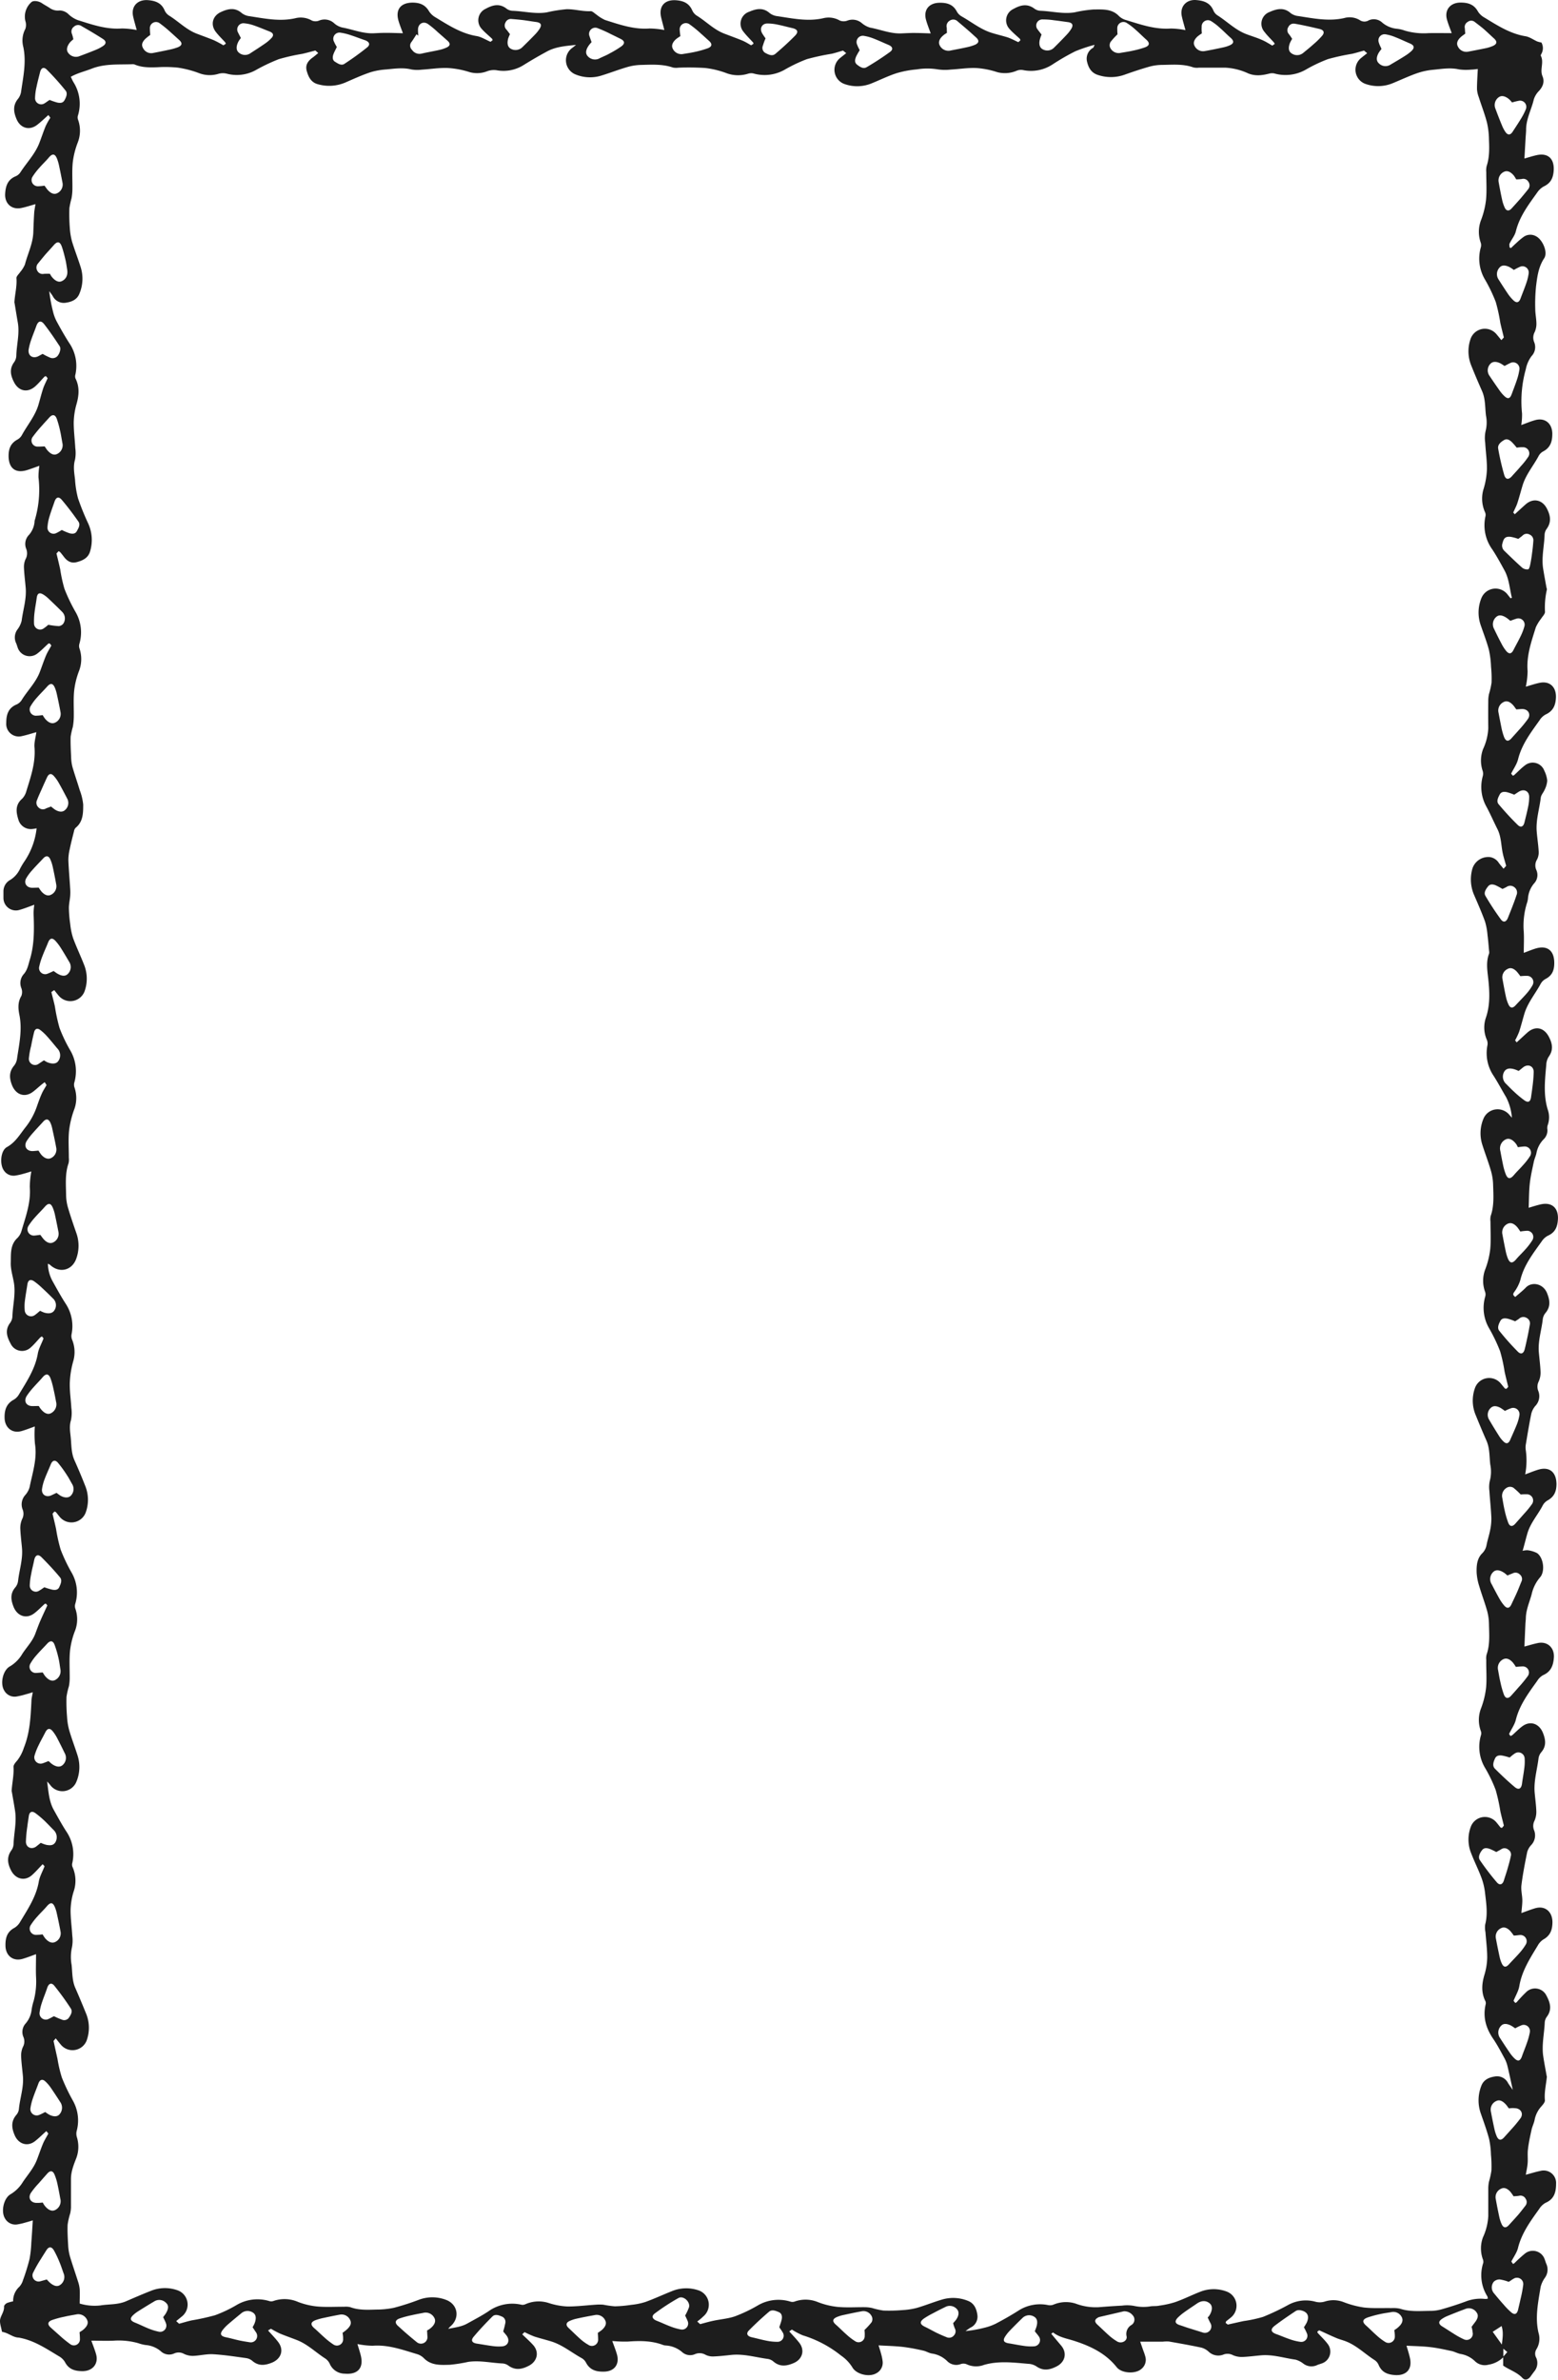 <svg id="Laag_1" data-name="Laag 1" xmlns="http://www.w3.org/2000/svg" viewBox="0 0 541.2 826.22"><path d="M522.22,818.38A9.53,9.53,0,0,1,517,821a4.87,4.87,0,0,1-4.64-1.22,9.35,9.35,0,0,0-5.05-2.52c-1-.21-1.95-.74-3-1-2.48-.52-5-1.09-7.48-1.37-2.73-.32-5.5-.34-8.25-.49.39,1.39.94,3,1.25,4.57.72,3.76-1.48,5.89-5.3,5.62-2.66-.19-4.59-1-5.67-3.59a3.81,3.81,0,0,0-1.38-1.62c-3.36-2.14-6.21-5.05-10-6.51-1.05-.41-2.14-.67-3.17-1.1-2-.83-3.88-1.74-6.05-2.72l-.66.45c.06.21.06.38.15.47,1.12,1.24,2.37,2.39,3.37,3.72a4.33,4.33,0,0,1-2,6.87c-.52.21-1.08.32-1.58.56a4.64,4.64,0,0,1-4.76-.47,7.79,7.79,0,0,0-2.74-1.41c-3.94-.54-7.79-1.83-11.84-1.51-2.22.18-4.44.5-6.67.58a7.77,7.77,0,0,1-3.19-.6,4,4,0,0,0-3.22-.29,4.86,4.86,0,0,1-5.33-1,6.1,6.1,0,0,0-2.49-1.36c-3.74-.8-7.5-1.46-11.26-2.12a12,12,0,0,0-2.15.06h-7.82l.78,2.24c.34,1,.74,1.94,1,2.94a4.05,4.05,0,0,1-1.4,4.31c-2.05,1.81-6.84,1.52-8.54-.62-3.83-4.83-9.09-7.32-14.75-9.15-2.49-.81-5.14-1.19-7.37-2.93-.35.27-.7.55-.61.47,1.16,1.39,2.28,2.74,3.41,4.07,2.15,2.53,1.46,5.67-1.47,7.21-2.43,1.27-4.72,1.73-7.16,0a5.62,5.62,0,0,0-2.72-.85c-5.16-.43-10.31-1.12-15.46.38a7.74,7.74,0,0,1-6.07-.26,2.89,2.89,0,0,0-2.07,0,4.41,4.41,0,0,1-4.65-1.1,9.45,9.45,0,0,0-5.27-2.59c-1-.14-1.94-.77-2.95-1a67.14,67.14,0,0,0-7-1.29c-2.82-.32-5.67-.38-8.59-.55.25.82.58,1.77.83,2.74a17.13,17.13,0,0,1,.59,2.81,4.12,4.12,0,0,1-2.26,4.17c-2.46,1.41-6.95.33-8.29-2.14a13.83,13.83,0,0,0-3.93-4.06,39.69,39.69,0,0,0-13.26-7,24.26,24.26,0,0,1-3.78-2l-.91.63c1.24,1.4,2.47,2.65,3.51,4,2,2.63,1,5.74-2,7-2.53,1.09-4.87,1.37-7.12-.63a3.92,3.92,0,0,0-2-.83c-4.18-.57-8.27-1.82-12.56-1.37-2.07.22-4.13.46-6.2.53a5.58,5.58,0,0,1-2.74-.59,4.08,4.08,0,0,0-3.67-.2,4.16,4.16,0,0,1-4.49-.77,9.53,9.53,0,0,0-5.68-2.25,3.36,3.36,0,0,1-.94-.2c-4-1.5-8.11-1.46-12.29-1.15a46.18,46.18,0,0,1-5.31-.21c.55,1.54,1.17,3.07,1.62,4.64,1,3.51-.95,6-4.58,6-2.71.06-4.86-.61-6.18-3.17a3.87,3.87,0,0,0-1.5-1.53c-3.48-1.91-6.59-4.53-10.45-5.75-2-.63-4-1.1-6-1.75a34.35,34.35,0,0,1-3.38-1.52l-.8.77c1.32,1.29,2.64,2.43,3.79,3.72,2.2,2.46,1.44,5.65-1.48,7.18-2.45,1.28-4.77,1.69-7.18-.09a3.81,3.81,0,0,0-2-.7c-4-.18-7.92-1.14-11.93-.54a52,52,0,0,1-6.37,1c-3.2.08-6.52.32-9.09-2.38a5.75,5.75,0,0,0-2.49-1.38c-4.95-1.48-9.84-3.26-15.19-2.85a28.28,28.28,0,0,1-5.31-.59c.42,1.43.88,2.77,1.2,4.13,1,4.28-1.19,6.53-5.57,6.16a5.68,5.68,0,0,1-5.25-3.44,4.42,4.42,0,0,0-1.53-1.81c-3.29-2.1-6.1-4.93-9.79-6.39-2-.79-4-1.47-6-2.3a33.41,33.41,0,0,1-3.1-1.66l-1,.6c1.21,1.37,2.45,2.61,3.51,4,2.09,2.74,1.07,5.82-2.13,7.16-2.48,1-4.73,1.26-6.91-.66a4.33,4.33,0,0,0-2.19-.92c-3.78-.52-7.56-1.11-11.37-1.33-2.28-.13-4.59.48-6.9.57a7,7,0,0,1-3.19-.68,3.81,3.81,0,0,0-3.44-.16,4.22,4.22,0,0,1-4.69-.81,9.18,9.18,0,0,0-5.23-2.12,13.6,13.6,0,0,1-2.55-.64,25.17,25.17,0,0,0-8.51-.87c-2.6.11-5.22,0-7.79,0,.51,1.45,1.18,3.06,1.65,4.73.92,3.3-1.22,5.83-4.65,5.85-2.67,0-4.84-.58-6.18-3.17a5.58,5.58,0,0,0-2.08-2c-4.44-2.65-8.73-5.59-14-6.48C5,811.56,3.65,810.6,2.19,810c-.49-.2-1-.31-1.51-.46C.44,808-.27,806.36.11,805s1.4-2.6,1.3-4.24c0-.38.55-.94,1-1.17A12.15,12.15,0,0,1,4.56,799a6.65,6.65,0,0,1,2.16-5.07A5.89,5.89,0,0,0,8,791.61a72.39,72.39,0,0,0,2.26-7.3,38.39,38.39,0,0,0,.62-5.69c.2-2.52.34-5,.51-7.73-.73.21-1.59.49-2.47.72a21.39,21.39,0,0,1-3,.69,4.14,4.14,0,0,1-4.23-2.17c-1.42-2.37-.39-7,2-8.33A12.55,12.55,0,0,0,8,757.47c1.66-2.44,3.64-4.66,4.75-7.44.76-1.93,1.4-3.91,2.2-5.82.48-1.14,1.17-2.21,1.84-3.46l-.69-.86c-1.41,1.24-2.64,2.5-4,3.54-2.63,2-5.72.91-7-2.11-1.11-2.56-1.32-4.87.64-7.13a3.63,3.63,0,0,0,.83-2c.37-3.81,1.73-7.49,1.39-11.37-.2-2.3-.53-4.6-.62-6.9a7.3,7.3,0,0,1,.6-3.2,4,4,0,0,0,.23-3.43A4.41,4.41,0,0,1,9,702.42a8.83,8.83,0,0,0,2-4.79,20,20,0,0,1,.71-3,25.93,25.93,0,0,0,.81-8.28c-.11-2.61,0-5.23,0-7.88-1.46.51-3.06,1.16-4.7,1.63-3.3.95-5.86-1.14-5.92-4.55-.05-2.68.52-4.85,3.1-6.22a5.66,5.66,0,0,0,2-2.07c2.65-4.44,5.58-8.73,6.48-14,.3-1.76,1.26-3.39,2-5.33l-.67-.71c-1.29,1.34-2.43,2.68-3.73,3.82-2.47,2.18-5.63,1.38-7.18-1.55-1.3-2.47-1.65-4.77.12-7.17a3.9,3.9,0,0,0,.68-2c.14-3.9,1.14-7.76.52-11.69-.34-2.2-.74-4.4-1.12-6.6a2,2,0,0,1-.06-.23c.16-2.8.84-5.55.65-8.39,0-.71.74-1.56,1.31-2.2a14.26,14.26,0,0,0,2.29-4.41c2.11-5.22,2.36-10.7,2.63-16.19,0-.94.28-1.87.46-3.08-.87.26-1.66.52-2.45.72a24.87,24.87,0,0,1-3.26.77,4.11,4.11,0,0,1-4.23-2.14c-1.45-2.37-.45-7,2-8.33a12.16,12.16,0,0,0,4.3-4.34c1.51-2.34,3.53-4.34,4.52-7,.5-1.34,1-2.7,1.54-4,.8-1.88,1.68-3.73,2.64-5.82l-.47-.6c-.24,0-.42,0-.51.13-1.19,1.07-2.29,2.24-3.56,3.2-2.71,2.07-5.83,1-7.15-2.16-1-2.47-1.29-4.71.62-6.9a4.24,4.24,0,0,0,.91-2.19c.43-3.79,1.7-7.49,1.36-11.37-.2-2.3-.51-4.6-.59-6.91a7.52,7.52,0,0,1,.65-3.2,3.92,3.92,0,0,0,.2-3.22,4.84,4.84,0,0,1,.9-5.14,7,7,0,0,0,1.48-2.69c1-5,2.7-9.85,1.86-15.09a38.5,38.5,0,0,1-.05-6c-1.39.49-3,1.14-4.61,1.6-3.28.93-5.82-1.21-5.89-4.6-.06-2.82.71-5,3.31-6.36a5.18,5.18,0,0,0,1.77-1.91c2.67-4.43,5.55-8.75,6.46-14,.3-1.75,1.27-3.38,2-5.31l-.58-.69a3.89,3.89,0,0,0-.6.41c-1.1,1.16-2.11,2.42-3.31,3.46a4.37,4.37,0,0,1-6.91-1.28c-1.33-2.43-2.12-4.83-.15-7.36a4.13,4.13,0,0,0,.73-2.25c.15-3.89,1.18-7.75.51-11.67-.39-2.28-1.14-4.57-1.08-6.83.09-3-.3-6.25,2.33-8.67a5.64,5.64,0,0,0,1.41-2.47c1.47-5,3.28-9.84,2.87-15.19a31,31,0,0,1,.54-5.43c-.9.27-1.76.56-2.63.78a21.45,21.45,0,0,1-3,.67,4,4,0,0,1-3.93-1.81c-1.49-2.1-1.15-6.85,1.06-8.08,3.06-1.69,4.59-4.55,6.62-7.07a24.47,24.47,0,0,0,3.91-7.36c.51-1.42,1-2.85,1.64-4.23.41-.94,1-1.79,1.61-2.88l-.64-1C14,376.81,12.84,378,11.52,379c-2.83,2.19-5.93,1.17-7.31-2.15-1-2.5-1.14-4.72.71-6.9a4.9,4.9,0,0,0,1-2.43c.74-5,1.87-10,.81-15.2-.43-2.13-.6-4.39.68-6.52a3.74,3.74,0,0,0,0-2.75,4.67,4.67,0,0,1,.9-4.91c1.2-1.4,1.51-3.1,2-4.78,1.68-5.37,1.56-10.84,1.35-16.34a24,24,0,0,1,.25-2.9c-1.8.64-3.41,1.3-5.07,1.77a4.32,4.32,0,0,1-5.64-4.13c0-.79,0-1.59,0-2.39a4.48,4.48,0,0,1,2.4-3.9A9,9,0,0,0,7,301.55a25.54,25.54,0,0,1,1.6-2.65,25.51,25.51,0,0,0,4.12-11.31c-.49.08-.91.17-1.34.21a4.49,4.49,0,0,1-5-3.26c-.82-2.62-1.13-5.11,1.31-7.23a6,6,0,0,0,1.48-2.69c1.53-4.95,3.24-9.84,2.81-15.19-.14-1.68.41-3.42.65-5.23-1.68.46-3.32,1-5,1.36A4.36,4.36,0,0,1,2.17,251c0-2.81.66-5.21,3.6-6.42A4.08,4.08,0,0,0,7.56,243c2-3.24,4.84-6,6.24-9.61.74-1.94,1.39-3.91,2.19-5.82.49-1.15,1.18-2.22,1.85-3.46l-.58-.72c-.23,0-.41,0-.5.1-1.25,1.12-2.4,2.36-3.73,3.36a4.36,4.36,0,0,1-6.88-2c-.2-.51-.32-1.07-.56-1.57a4.65,4.65,0,0,1,.49-4.76,8.22,8.22,0,0,0,1.44-3C8,211.71,9.25,208,8.93,204.13c-.19-2.31-.5-4.6-.6-6.91a6.57,6.57,0,0,1,.51-3,4.25,4.25,0,0,0,.27-3.66,4.49,4.49,0,0,1,1-4.9,8,8,0,0,0,1.9-4.57,1.85,1.85,0,0,1,0-.24,36.88,36.88,0,0,0,1.36-15.13,24.82,24.82,0,0,1,.31-4c-1.52.53-3,1.1-4.42,1.53-4,1.17-6.25-.79-6.28-4.94,0-2.61.78-4.45,3.08-5.7a4,4,0,0,0,1.52-1.5c1.93-3.56,4.66-6.7,5.81-10.69.53-1.84,1-3.7,1.59-5.52.39-1.18,1-2.29,1.57-3.59l-.6-.72c-.22.08-.41.09-.5.19-1.05,1.1-2,2.27-3.14,3.29-2.71,2.46-5.85,1.77-7.47-1.44-1.21-2.38-1.63-4.61.11-6.94a4.14,4.14,0,0,0,.72-2.25c.1-3.81,1.19-7.58.52-11.43-.4-2.27-.76-4.56-1.14-6.84A1.06,1.06,0,0,1,5,105c.15-2.81.94-5.54.71-8.4-.06-.69.86-1.45,1.33-2.18a10.16,10.16,0,0,0,1.63-2.62c.95-3.7,2.75-7.18,2.9-11.08.08-2.23.16-4.47.3-6.7.06-1,.28-2,.45-3.14-1.69.46-3.26,1-4.86,1.32-3.36.74-5.85-1.5-5.67-4.88.15-2.75.89-5,3.7-6.14a3.7,3.7,0,0,0,1.62-1.39c2.16-3.33,5-6.23,6.5-10,.78-2,1.45-4.06,2.27-6.05a24.66,24.66,0,0,1,1.61-2.86l-.68-.94c-1.36,1.2-2.55,2.36-3.87,3.38-2.73,2.13-5.88,1.19-7.21-2-1.07-2.54-1.31-4.85.64-7.14a5.39,5.39,0,0,0,1-2.65c.72-5,1.82-10,.73-15.21a8.59,8.59,0,0,1,.71-6.29,4.33,4.33,0,0,0,0-2.75A6.67,6.67,0,0,1,11,.67c.75-.56,2.49-.3,3.58.45.9.62,1.9,1.1,2.8,1.73a4.86,4.86,0,0,0,3.37.78,4.6,4.6,0,0,1,3.18,1.44,9.74,9.74,0,0,0,3,1.88c5,1.58,10,3.34,15.41,2.93a29.36,29.36,0,0,1,5.15.55c-.41-1.56-.89-3.11-1.24-4.69-.8-3.57,1.58-6,5.25-5.68,2.6.23,4.61,1,5.7,3.58a4.16,4.16,0,0,0,1.56,1.79c3.24,2,5.94,4.87,9.58,6.26,2,.77,4,1.47,6,2.3a36.82,36.82,0,0,1,3.27,1.75l.86-.58a4.52,4.52,0,0,0-.36-.6C77,13.37,75.86,12.26,74.91,11c-1.92-2.56-1-5.63,2-6.9C79.33,3,81.69,2.53,84,4.56a5.41,5.41,0,0,0,2.64,1.06c5.27.8,10.5,1.93,15.9.72a7.65,7.65,0,0,1,5.81.81,3.3,3.3,0,0,0,2.49,0,4.93,4.93,0,0,1,5.32,1,6.42,6.42,0,0,0,2.73,1.4c3.67.66,7.19,2.19,11,2,1.36-.06,2.72-.14,4.07-.14,2,0,3.95.08,6,.13-.47-1.3-1.05-2.73-1.5-4.21-1.2-4,.71-6.37,4.8-6.42,2.57,0,4.45.74,5.77,3a6.43,6.43,0,0,0,2.25,2.11c4.49,2.73,8.9,5.61,14.27,6.5,1.58.26,3.06,1.22,4.85,2l.74-.59a2.33,2.33,0,0,0-.24-.5c-1.21-1.15-2.54-2.21-3.63-3.47a4.37,4.37,0,0,1,1.4-6.89c2.48-1.36,4.87-2,7.37,0a3.71,3.71,0,0,0,2,.68c4,.14,7.91,1.2,11.92.54a48.89,48.89,0,0,1,6.84-1.09c2.79-.06,5.55.83,8.4.68.64,0,1.33.77,2,1.2a13.72,13.72,0,0,0,3,1.87c5,1.58,10,3.35,15.41,2.94a30.43,30.43,0,0,1,5.16.53C230.42,9,230,7.49,229.65,6,228.75,2.06,231-.25,235,.1c2.56.23,4.4,1.09,5.47,3.52a4.23,4.23,0,0,0,1.55,1.8c3.26,2,5.94,4.87,9.59,6.26,2.08.8,4.18,1.55,6.24,2.4,1,.42,1.94,1,3.07,1.65l.79-.52c0-.19,0-.36-.11-.45-1.11-1.25-2.34-2.42-3.35-3.75A4.35,4.35,0,0,1,260.2,4.1c2.47-1.07,4.83-1.59,7.15.44A5.33,5.33,0,0,0,270,5.61c5.26.77,10.5,1.94,15.9.73a7.74,7.74,0,0,1,5.81.79,3.63,3.63,0,0,0,2.71,0,5,5,0,0,1,4.93.88,7.91,7.91,0,0,0,2.89,1.58c3.68.67,7.19,2.2,11,2,1.43-.06,2.87-.15,4.3-.14,1.9,0,3.8.09,5.76.15-.51-1.45-1.15-3-1.61-4.64-1-3.49,1-5.95,4.66-6,2.61-.05,4.7.56,6,3A4.42,4.42,0,0,0,334,5.67c3.47,1.94,6.6,4.53,10.46,5.73,1.83.58,3.71,1,5.53,1.57,1.25.42,2.42,1.07,3.75,1.67l.72-.66a1.5,1.5,0,0,0-.19-.49c-1.21-1.15-2.54-2.21-3.63-3.47A4.36,4.36,0,0,1,352,3.13c2.47-1.39,4.86-2,7.37-.09a3.81,3.81,0,0,0,2,.7c4,.15,7.91,1.19,11.91.55a43.23,43.23,0,0,1,6.61-1c3.09,0,6.37-.32,8.86,2.35A5.88,5.88,0,0,0,391.27,7c5,1.53,10,3.29,15.42,2.9a27.78,27.78,0,0,1,5.1.56c-.43-1.61-.91-3.17-1.26-4.76-.77-3.44,1.6-6,5.08-5.67,2.66.22,4.81,1,5.91,3.67a3.79,3.79,0,0,0,1.39,1.63c3.35,2.12,6.19,5.06,10,6.51,1.78.68,3.63,1.22,5.39,2,1.22.51,2.36,1.24,3.67,2l.85-.62a5.19,5.19,0,0,0-.41-.6c-1.07-1.19-2.24-2.3-3.19-3.57A4.32,4.32,0,0,1,441,4.17c2.51-1.12,5-1.72,7.36.41a5.36,5.36,0,0,0,2.64,1c5.27.8,10.5,1.91,15.9.7a6.81,6.81,0,0,1,5.56.78,2.84,2.84,0,0,0,3,0,4.27,4.27,0,0,1,4.7.8A9.27,9.27,0,0,0,485.37,10a11.36,11.36,0,0,1,2.56.61,23.34,23.34,0,0,0,8.27.9c2.69-.06,5.39,0,8.08,0-.51-1.43-1.17-3-1.64-4.67-.95-3.33,1.09-5.86,4.53-5.94C509.84.86,512,1.45,513.4,4a6.16,6.16,0,0,0,2.25,2.1c4.49,2.73,8.9,5.61,14.28,6.49,1.42.23,2.72,1.22,4.1,1.82a7.77,7.77,0,0,0,1.4.34,4,4,0,0,1,0,3.94c-.11.21-.28.53-.2.68,1.19,2.27-.41,4.74.57,7.06.79,1.87.22,3.54-1.14,5.07a7.44,7.44,0,0,0-1.86,3c-.81,3.48-2.63,6.7-2.68,10.38,0,1-.12,2.06-.18,3.1-.13,2.28-.26,4.57-.4,7.06,1.33-.38,2.72-.83,4.15-1.15,4.09-.95,6.34,1.28,6,5.5-.2,2.51-1.08,4.21-3.37,5.31A6.63,6.63,0,0,0,534,66.81c-3,4.21-6.17,8.32-7.45,13.53-.37,1.49-1.48,2.78-2.16,4.21-.19.38,0,.92,0,1.39l.47.18c.67-.63,1.32-1.27,2-1.87a23.88,23.88,0,0,1,2.39-2,4,4,0,0,1,4.32-.22c2.27,1.15,4.21,5.57,2.83,7.64-2,3-2.41,6.38-2.83,9.75a60.46,60.46,0,0,0-.27,7.85c0,1.67.38,3.34.4,5a7,7,0,0,1-.59,3,4.07,4.07,0,0,0-.21,3.45,4.51,4.51,0,0,1-.88,4.91,11.11,11.11,0,0,0-2,4.55,41.22,41.22,0,0,0-1.31,15.39,23.31,23.31,0,0,1-.27,4c1.63-.58,3.17-1.25,4.78-1.69,3.47-1,6,1.16,6,4.75,0,2.71-.69,4.83-3.23,6.13a3.85,3.85,0,0,0-1.5,1.52c-1.83,3.45-4.45,6.46-5.6,10.27-.62,2.06-1.16,4.15-1.83,6.2-.34,1-.88,2-1.41,3.2l.54.59c1.32-1.2,2.53-2.34,3.77-3.43,2.62-2.3,5.76-1.62,7.35,1.41,1.3,2.47,1.67,4.77-.1,7.17a3.81,3.81,0,0,0-.67,2c-.12,3.9-1.11,7.77-.51,11.69.35,2.2.77,4.4,1.16,6.6a2,2,0,0,1,.15.7,27.9,27.9,0,0,0-.66,7.69c.07.77-.87,1.63-1.36,2.44a14.71,14.71,0,0,0-1.83,3c-1.53,4.94-3.29,9.82-2.85,15.17a27.73,27.73,0,0,1-.62,5.42c1.6-.45,3.17-1,4.78-1.33,3.55-.73,5.81,1.45,5.68,5.09-.1,2.74-1,4.74-3.61,5.92a5.77,5.77,0,0,0-2.08,2c-3,4.22-6.16,8.32-7.46,13.52-.43,1.72-1.53,3.26-2.41,5l.6.71a1.68,1.68,0,0,0,.46-.21c1.25-1.13,2.4-2.37,3.74-3.37a4.3,4.3,0,0,1,6.74,1.88,10,10,0,0,1,1,3.41,8.31,8.31,0,0,1-.89,3.14c-.38.95-1.23,1.8-1.35,2.76-.47,3.95-1.75,7.81-1.41,11.84.19,2.3.55,4.59.68,6.9a5.43,5.43,0,0,1-.57,2.75,3.86,3.86,0,0,0-.24,3.65,4.26,4.26,0,0,1-.82,4.69,9.17,9.17,0,0,0-2.1,5.24,6.92,6.92,0,0,1-.37,1.62,26.3,26.3,0,0,0-1.08,9.94c.13,2.36,0,4.74,0,7.27,1.36-.5,2.73-1.08,4.14-1.51,4-1.2,6.37.7,6.45,4.78.05,2.56-.58,4.52-3,5.78a4.31,4.31,0,0,0-1.7,1.66c-1.87,3.5-4.53,6.58-5.69,10.47-.61,2.06-1.14,4.16-1.8,6.2a25.94,25.94,0,0,1-1.41,3l.54.7c1.3-1.18,2.5-2.32,3.74-3.42,2.75-2.44,5.78-1.74,7.46,1.51,1.26,2.41,1.6,4.59-.1,6.94a5.7,5.7,0,0,0-.81,2.72c-.45,5.16-1.06,10.31.46,15.44a8.11,8.11,0,0,1,0,5.64,3.24,3.24,0,0,0-.07,1.43,4.31,4.31,0,0,1-1.37,3.45,9.33,9.33,0,0,0-2.46,4.83c-.23,1-.7,1.95-.91,3-.52,2.48-1.11,5-1.38,7.49-.3,2.74-.27,5.52-.39,8.39,1.29-.37,2.71-.84,4.15-1.17,4-.9,6.29,1.32,6,5.37-.19,2.56-1,4.4-3.47,5.5a5.76,5.76,0,0,0-2.11,1.91c-3,4.24-6.23,8.29-7.47,13.52a14.09,14.09,0,0,1-2.18,4.21c-.51.78-.26,1.12.43,1.62,1.22-1.07,2.53-2.09,3.68-3.27,2-2.08,6-1.49,7.38,2,1,2.49,1.26,4.72-.63,6.91a4.21,4.21,0,0,0-.89,2.19c-.44,3.79-1.69,7.49-1.36,11.37.2,2.31.52,4.61.6,6.92a7.45,7.45,0,0,1-.63,3.19,4,4,0,0,0-.2,3.23,4.89,4.89,0,0,1-1,5.32,6.69,6.69,0,0,0-1.4,2.74c-.73,3.58-1.32,7.2-1.92,10.8a6.23,6.23,0,0,0,0,1.67,25.64,25.64,0,0,1-.19,8.54c1.63-.59,3.06-1.2,4.55-1.64,3.89-1.16,6.25.86,6.32,4.94,0,2.62-.79,4.45-3.07,5.73a4.42,4.42,0,0,0-1.67,1.68c-1.71,3.32-4.33,6.16-5.38,9.84-.55,1.89-1,3.79-1.64,6a6.06,6.06,0,0,1,1.7-.22,9.62,9.62,0,0,1,3.32,1c2.26,1.59,2.87,6.42,1,8.45a13.57,13.57,0,0,0-2.9,5.9c-.74,2.69-1.91,5.25-2,8.09,0,.72-.12,1.43-.15,2.15-.12,2.6-.23,5.2-.34,7.85,1.45-.38,3-.87,4.64-1.21,3.33-.7,5.81,1.61,5.59,5-.19,2.75-1,4.94-3.73,6.13a5.58,5.58,0,0,0-2.06,2c-3,4.2-6.14,8.34-7.43,13.53-.41,1.64-1.47,3.11-2.35,4.9l.48.71a2.91,2.91,0,0,0,.66-.31c1.13-1,2.18-2.11,3.38-3,2.72-2.1,5.84-1.1,7.19,2.08,1,2.46,1.35,4.71-.57,6.92a4.3,4.3,0,0,0-.92,2.18c-.49,3.95-1.69,7.82-1.32,11.86.19,2.14.5,4.28.57,6.43a7.61,7.61,0,0,1-.61,3.2,4,4,0,0,0-.22,3.23,4.85,4.85,0,0,1-1,5.32A6,6,0,0,0,530.5,643c-.77,3.81-1.53,7.64-2,11.5-.22,1.71.29,3.5.31,5.25,0,1.42-.2,2.83-.33,4.44,1.6-.56,3.17-1.2,4.79-1.67,3.42-1,5.93,1.16,6,4.73,0,2.73-.72,4.77-3.21,6.14a5.9,5.9,0,0,0-1.91,2.11c-2.68,4.43-5.51,8.78-6.39,14.07-.28,1.66-1.24,3.22-2,5.09l.62.74a2.62,2.62,0,0,0,.48-.27,49.71,49.71,0,0,1,3.45-3.65,4.39,4.39,0,0,1,6.89,1.41c1.32,2.45,2,4.86.07,7.37a3.79,3.79,0,0,0-.68,2c-.17,3.9-1.1,7.77-.51,11.69.34,2.28.79,4.55,1.19,6.83a1.12,1.12,0,0,1,.06.23c-.25,2.71-.95,5.37-.68,8.16.07.69-.72,1.56-1.28,2.2a9.64,9.64,0,0,0-2.3,4.65c-.23,1.17-.81,2.26-1.06,3.42-.49,2.25-1,4.51-1.25,6.79-.19,1.5,0,3-.09,4.55s-.42,2.79-.65,4.26c1.76-.47,3.42-1,5.11-1.34a4.32,4.32,0,0,1,5.4,4.44c0,2.88-.61,5.35-3.65,6.65a6.15,6.15,0,0,0-2.21,2.13c-3,4.19-6.09,8.37-7.37,13.56-.39,1.56-1.44,3-2.31,4.69l.57.83a2.06,2.06,0,0,0,.44-.2,49.37,49.37,0,0,1,3.71-3.38,4.35,4.35,0,0,1,6.87,2c.21.52.34,1.07.57,1.58a4.81,4.81,0,0,1-.47,4.77,9.51,9.51,0,0,0-1.51,3.21c-.85,5.26-2,10.5-.75,15.9a7,7,0,0,1-.74,5.79,2.92,2.92,0,0,0,0,3,4.54,4.54,0,0,1-.78,4.72c-.37.52-.76,1-1.13,1.55-.85,1.23-2,1.66-2.95.64-1.86-2-4.43-2.73-6.66-4.27v-3.07l1.43-1.65-1.37-1.15ZM242.2,806l1,.91c1.76-.46,3.19-.88,4.64-1.18,2.49-.53,5.09-.71,7.48-1.54a51.08,51.08,0,0,0,7.77-3.69,14.2,14.2,0,0,1,11.51-1.4,2.35,2.35,0,0,0,1.34,0,11.24,11.24,0,0,1,8.15.15,26.39,26.39,0,0,0,6.93,1.68c3.17.29,6.38.06,9.57.1a12.37,12.37,0,0,1,2.35.28,26.17,26.17,0,0,0,3.91.88,55.52,55.52,0,0,0,6.7-.16,24.69,24.69,0,0,0,4.93-.76c2.91-.84,5.74-2,8.64-2.86a13.65,13.65,0,0,1,9.11.41c2.25.87,3,2.89,3.29,4.94a4.19,4.19,0,0,1-2.38,4.35c-.61.36-1.17.8-1.75,1.21a42.84,42.84,0,0,0,6.56-1.16,18.51,18.51,0,0,0,4-1.44c2.61-1.37,5.19-2.83,7.68-4.41a13.89,13.89,0,0,1,10.51-2,3.36,3.36,0,0,0,1.8-.17,11.09,11.09,0,0,1,7.68-.37,19.77,19.77,0,0,0,8,1.26c2.71-.22,5.42-.41,8.13-.55a13.4,13.4,0,0,1,4.25.11,15.29,15.29,0,0,0,5.91.1c.95-.08,1.93,0,2.86-.22a31.74,31.74,0,0,0,5.34-1.17c2.93-1,5.73-2.42,8.63-3.56a12.74,12.74,0,0,1,9.33-.16,5.26,5.26,0,0,1,1.54,9c-.55.46-1.13.89-1.68,1.35-.09.09-.1.28-.19.55l.75.58c2.14-.47,3.82-.86,5.51-1.22a45.61,45.61,0,0,0,6.74-1.45,80.34,80.34,0,0,0,8.65-4.1,12.75,12.75,0,0,1,9.49-1.18,5.81,5.81,0,0,0,3.43-.08,9.79,9.79,0,0,1,6.34.2,32.53,32.53,0,0,0,7.13,1.9c3.16.35,6.37.15,9.56.21a11,11,0,0,1,3.06.23c3.43,1.12,6.94.75,10.42.74a14.58,14.58,0,0,0,4-.56c2.76-.79,5.5-1.66,8.19-2.65a14.13,14.13,0,0,1,6.8-.94,4.11,4.11,0,0,0,1-.09,2.44,2.44,0,0,0-.13-.77,13.78,13.78,0,0,1-1.43-11.71,2.48,2.48,0,0,0-.2-1.34,11.11,11.11,0,0,1,.08-7.48,20,20,0,0,0,1.85-7.4c0-3.18,0-6.37,0-9.55a12.33,12.33,0,0,1,.24-2.35,29,29,0,0,0,.86-3.92,42,42,0,0,0-.17-5.49,29.83,29.83,0,0,0-.64-5.44c-.8-3-1.87-5.93-2.89-8.86a13.7,13.7,0,0,1,.18-9.57c.83-2.23,2.81-3,4.92-3.29a4.26,4.26,0,0,1,4.38,2.33c.4.65.87,1.27,1.64,2.36-.69-3.11-1.22-5.68-1.84-8.23a11.06,11.06,0,0,0-1-2.66c-1.3-2.38-2.56-4.8-4.07-7-2.44-3.62-3.53-7.44-2.53-11.77a1.78,1.78,0,0,0-.06-1.12c-1.52-3-1.29-6-.39-9.06a22.19,22.19,0,0,0,1-6.1c0-2.94-.39-5.89-.61-8.84a8.24,8.24,0,0,1-.1-2.61c.93-3.56.42-7.1,0-10.64a23,23,0,0,0-1.18-5.33c-1.07-2.92-2.48-5.71-3.61-8.61A12.66,12.66,0,0,1,511,634a5.22,5.22,0,0,1,8.71-1.41c.52.6,1,1.25,1.51,1.87.08.09.26.1.5.18.32-.37.65-.78.68-.81-.48-1.92-.89-3.43-1.23-5a61.16,61.16,0,0,0-1.64-7.44,49.28,49.28,0,0,0-3.63-7.54,14.27,14.27,0,0,1-1.43-11.51,2.29,2.29,0,0,0-.06-1.32,11.14,11.14,0,0,1,.06-7.92,29.24,29.24,0,0,0,1.75-7.17c.29-3.17,0-6.38.06-9.57a5.69,5.69,0,0,1,.11-1.9c1.23-3.48.9-7.08.83-10.65a18.25,18.25,0,0,0-.62-4.47c-.82-2.91-1.9-5.75-2.76-8.66a19.05,19.05,0,0,1-.9-4.64c-.08-2.4.11-4.94,1.91-6.72a5.46,5.46,0,0,0,1.55-3c.34-1.72.91-3.4,1.24-5.13a19.11,19.11,0,0,0,.41-4.26c-.13-3.1-.49-6.2-.68-9.3a9.83,9.83,0,0,1,.16-3.56,12.43,12.43,0,0,0,.14-5.62c-.32-2.75-.15-5.59-1.3-8.23-1.29-2.92-2.52-5.87-3.72-8.82a12.88,12.88,0,0,1-.27-9.55,5.23,5.23,0,0,1,9-1.45c.46.55.9,1.12,1.38,1.66.08.09.28.07.52.13.28-.3.58-.65.63-.7-.48-2-.91-3.65-1.27-5.33a53.48,53.48,0,0,0-1.54-7,57.18,57.18,0,0,0-3.83-8,14.06,14.06,0,0,1-1.33-11.08,2.76,2.76,0,0,0-.06-1.56,11.12,11.12,0,0,1,0-7.69,28.6,28.6,0,0,0,1.78-7.15c.3-3.16.08-6.38.08-9.58a6,6,0,0,1,.07-1.9c1.25-3.55.95-7.23.85-10.87a19.21,19.21,0,0,0-.78-4.93c-.87-3-2-5.89-2.93-8.85a13,13,0,0,1,.45-9.36,5.32,5.32,0,0,1,8.91-1.13c.17.2.35.39.88,1a18.61,18.61,0,0,0-2-7.11c-1.46-2.47-2.8-5-4.35-7.43a14,14,0,0,1-2.13-10.72,3.46,3.46,0,0,0-.22-1.79,10.54,10.54,0,0,1-.41-7.46c1.59-4.48,1.39-9.09.89-13.73-.32-2.91-.83-5.85.29-8.74a2.24,2.24,0,0,0,0-.93c-.17-1.83-.3-3.66-.54-5.48a22.93,22.93,0,0,0-.86-4.7c-1.11-3.07-2.43-6.07-3.73-9.07a13.56,13.56,0,0,1-.66-9.34,5.79,5.79,0,0,1,6-4,4.41,4.41,0,0,1,3.15,2c.51.7,1.09,1.34,1.67,2.05l.9-1c-.45-1.66-.89-3-1.18-4.36-.59-2.8-.51-5.74-1.84-8.38s-2.44-5.21-3.8-7.74a14,14,0,0,1-1.31-10.62,3.4,3.4,0,0,0,0-1.79,11.23,11.23,0,0,1,.14-7.71,19.22,19.22,0,0,0,1.78-7.17q-.06-4.91,0-9.8a10.87,10.87,0,0,1,.26-2.12,27.48,27.48,0,0,0,.88-3.91,40.44,40.44,0,0,0-.18-5.5,33.17,33.17,0,0,0-.74-5.91c-.78-2.92-1.9-5.75-2.87-8.62a13.23,13.23,0,0,1,.27-9.34,5.29,5.29,0,0,1,9.14-1.16c.32.42.65.83,1,1.24l.44-.19c-.8-3.2-.95-6.56-2.59-9.54-1.34-2.45-2.68-4.9-4.21-7.23A14.28,14.28,0,0,1,516,179.25a2.26,2.26,0,0,0-.11-1.34,11.45,11.45,0,0,1-.47-8.38,26.83,26.83,0,0,0,1.1-6.81c0-3-.44-6-.61-9.06a11.29,11.29,0,0,1,.14-4,12.14,12.14,0,0,0,.13-5.39c-.35-2.83-.15-5.75-1.35-8.47-1.29-2.92-2.55-5.85-3.73-8.82a13,13,0,0,1-.26-9.34A5.25,5.25,0,0,1,519.8,116c.56.66,1.1,1.33,1.72,2.1l.87-.94c-.47-1.93-.89-3.52-1.24-5.13a57.57,57.57,0,0,0-1.58-7.22,54.62,54.62,0,0,0-3.73-7.75,14.24,14.24,0,0,1-1.42-11.29,2.81,2.81,0,0,0-.08-1.57,11.35,11.35,0,0,1,.09-7.69,28.69,28.69,0,0,0,1.77-7.15c.3-3.17.07-6.39.08-9.58a6.88,6.88,0,0,1,.14-2.14c1-3,.93-6.11.8-9.2a27.76,27.76,0,0,0-.7-5.91c-.78-3-1.92-5.9-2.86-8.87a9.23,9.23,0,0,1-.6-2.77c0-2.26.17-4.52.28-6.94-.72.08-1.5.21-2.28.22a18.44,18.44,0,0,1-4.27-.08c-2.94-.66-5.83-.18-8.72.11a24,24,0,0,0-5.59,1.14c-2.93,1-5.76,2.34-8.63,3.52a13.18,13.18,0,0,1-9.59.25,5.22,5.22,0,0,1-1.48-8.95c.68-.56,1.37-1.09,2.13-1.69l-1.09-.91c-1.63.44-2.89.84-4.17,1.13a77.56,77.56,0,0,0-8.38,1.84,52.58,52.58,0,0,0-7.77,3.7,14.23,14.23,0,0,1-10.85,1.27,3.8,3.8,0,0,0-1.8.07c-2.42.6-4.75.92-7.23-.07a21.45,21.45,0,0,0-7.85-2c-3.12,0-6.23,0-9.35,0a5.69,5.69,0,0,1-1.9-.1c-3.56-1.28-7.24-.91-10.88-.87a17.38,17.38,0,0,0-4.48.64c-2.91.83-5.78,1.79-8.63,2.81a14.14,14.14,0,0,1-8.91.12c-2.42-.68-3.48-2.44-4-4.63a4.33,4.33,0,0,1,2.14-4.91c.13-.09.17-.34.47-1a55.32,55.32,0,0,0-6.67,2.23,79.18,79.18,0,0,0-7.88,4.54,13.61,13.61,0,0,1-10.28,2,3.91,3.91,0,0,0-2.25.23,10.42,10.42,0,0,1-6.78.48,29.19,29.19,0,0,0-7.25-1.42c-2.94-.12-5.89.37-8.84.53a17.35,17.35,0,0,1-4.5-.06,22.64,22.64,0,0,0-7.3,0,35.34,35.34,0,0,0-7,1.31c-2.94.95-5.75,2.34-8.63,3.51a13.13,13.13,0,0,1-9.59.23,5.24,5.24,0,0,1-1.43-9c.68-.56,1.38-1.09,2.12-1.69l-1.12-.89c-1.55.44-2.73.84-3.94,1.11a82.55,82.55,0,0,0-8.62,1.87,53.06,53.06,0,0,0-7.77,3.7,14.11,14.11,0,0,1-10.84,1.25,3.69,3.69,0,0,0-1.8.1,11.64,11.64,0,0,1-7.24-.09A31.34,31.34,0,0,0,245,23.61a90.88,90.88,0,0,0-9.34-.11,6.07,6.07,0,0,1-1.91-.05c-3.63-1.26-7.39-1-11.11-.91a18.65,18.65,0,0,0-4.7.73c-3,.87-5.89,2-8.85,2.91a13.22,13.22,0,0,1-9.37-.42,5.31,5.31,0,0,1-.88-9.18c.43-.32.84-.66,1.26-1-3.46.38-6.91.59-10,2.24q-4.11,2.22-8.08,4.68a13.1,13.1,0,0,1-9.13,1.95,6.71,6.71,0,0,0-3.65.28A9.57,9.57,0,0,1,163,25a30.46,30.46,0,0,0-7.49-1.39c-3-.11-6.05.4-9.07.58a12.45,12.45,0,0,1-3.56-.08c-2.93-.71-5.82-.27-8.72,0a24.34,24.34,0,0,0-5.4.95c-3,1-5.93,2.34-8.85,3.61a14.27,14.27,0,0,1-9.36.61c-2.5-.61-3.41-2.57-4-4.66s.49-3.55,2.14-4.7c.64-.46,1.23-1,1.86-1.5l-1-.88c-1.71.44-3.13.84-4.56,1.16a68.63,68.63,0,0,0-8.14,1.84,63.37,63.37,0,0,0-8.2,3.91,13.63,13.63,0,0,1-9.73,1.17,5.57,5.57,0,0,0-3,0,10.36,10.36,0,0,1-6.55-.14,35.51,35.51,0,0,0-7.61-2,44.05,44.05,0,0,0-7.18-.13c-2.64.07-5.26.13-7.77-.94a2.06,2.06,0,0,0-.93-.11c-4.69.18-9.42-.25-14,1.53-2.4.95-4.95,1.51-7.29,2.84.36.74.61,1.32.93,1.87a13.93,13.93,0,0,1,1.51,11.71,2.29,2.29,0,0,0,.09,1.34,11.23,11.23,0,0,1-.12,7.91,28.31,28.31,0,0,0-1.73,6.92c-.3,3.09-.07,6.23-.12,9.34a18.56,18.56,0,0,1-.3,3.07,28.53,28.53,0,0,0-.75,3.46,62.38,62.38,0,0,0,.14,6.7,24.13,24.13,0,0,0,.8,4.94C26,87,27.08,89.79,28,92.67a13.33,13.33,0,0,1-.45,9.37c-.86,2.09-2.78,2.8-4.81,3.08a4.28,4.28,0,0,1-4.4-2.3c-.37-.61-.83-1.17-1.24-1.75a55.8,55.8,0,0,0,1.33,7.17,14.6,14.6,0,0,0,1.25,3.34c1.37,2.53,2.76,5,4.33,7.45A14.07,14.07,0,0,1,26.2,130a2.22,2.22,0,0,0,0,1.35c1.52,3,1.23,6,.35,9.06a24.88,24.88,0,0,0-.94,6.35c0,2.94.39,5.89.55,8.84a12.33,12.33,0,0,1-.1,4c-.68,2.32-.27,4.56,0,6.82A33.58,33.58,0,0,0,27.1,173a86.88,86.88,0,0,0,3.59,8.86,13.74,13.74,0,0,1,.61,9.55c-.66,2.33-2.58,3.2-4.6,3.74s-3.42-.36-4.57-1.92c-.38-.51-.78-1-1.19-1.5a3.06,3.06,0,0,0-.58-.37l-.74.79c.48,2,.92,3.78,1.3,5.53a50.31,50.31,0,0,0,1.47,6.75,59.64,59.64,0,0,0,3.83,8,14.07,14.07,0,0,1,1.36,11.08,2.73,2.73,0,0,0,0,1.55,11.42,11.42,0,0,1-.15,7.94,27.63,27.63,0,0,0-1.68,6.93c-.29,3-.06,6.06-.12,9.09a22.63,22.63,0,0,1-.32,3.3,26.7,26.7,0,0,0-.77,3.45c-.07,2.39.06,4.78.17,7.18a14.66,14.66,0,0,0,.45,3.3c.77,2.68,1.71,5.31,2.51,8a19.57,19.57,0,0,1,1.23,5.06c0,2.92,0,6-2.63,8.09a2.35,2.35,0,0,0-.57,1.22c-.53,2.09-1.07,4.18-1.5,6.29a16.29,16.29,0,0,0-.45,3.79c.13,3.27.43,6.53.63,9.8a17.23,17.23,0,0,1,0,2.59c-.12,1.41-.46,2.82-.45,4.22a43.87,43.87,0,0,0,.46,5.49,23.7,23.7,0,0,0,1,4.9c1.13,3.07,2.54,6,3.74,9.07a12.92,12.92,0,0,1,.18,9.57,5.28,5.28,0,0,1-8.87,1.41c-.56-.67-1.1-1.35-1.6-2l-1,.68c.49,2,.9,3.47,1.23,5a61.41,61.41,0,0,0,1.61,7.46,52,52,0,0,0,3.71,7.76,14.3,14.3,0,0,1,1.4,11.3,3,3,0,0,0,.07,1.56,11.36,11.36,0,0,1,0,7.46,32.12,32.12,0,0,0-1.87,7.63c-.31,3.08-.07,6.22-.08,9.34a6,6,0,0,1-.09,1.9c-1.27,3.63-.91,7.39-.86,11.11a16.41,16.41,0,0,0,.63,4.24c.88,3,1.89,5.93,2.91,8.86a13.14,13.14,0,0,1,0,8.92c-1.48,4.19-5.94,5.2-9.17,2.12a3.32,3.32,0,0,0-.7-.33,13.24,13.24,0,0,0,1.63,6.05c1.44,2.58,2.86,5.18,4.45,7.66a14.16,14.16,0,0,1,2.16,10.71A3.37,3.37,0,0,0,25,465a11.35,11.35,0,0,1,.48,7.46,31.93,31.93,0,0,0-1.23,7.51c-.1,2.94.37,5.89.53,8.84a12.43,12.43,0,0,1-.13,4.27c-.66,2.09-.26,4.08-.07,6.11.25,2.6.16,5.27,1.27,7.76,1.3,2.91,2.55,5.85,3.71,8.82a12.84,12.84,0,0,1,.22,9.33,5.28,5.28,0,0,1-9,1.58c-.46-.55-.89-1.13-1.36-1.68-.08-.1-.27-.11-.54-.2l-.63.76c.48,2,.87,3.63,1.22,5.23a55.75,55.75,0,0,0,1.6,7.21,57.18,57.18,0,0,0,3.81,8,13.75,13.75,0,0,1,1.26,10.85,2.76,2.76,0,0,0,0,1.56,11.12,11.12,0,0,1-.14,7.93,27.32,27.32,0,0,0-1.69,6.93c-.29,3.17-.07,6.38-.1,9.57a15.07,15.07,0,0,1-.27,2.59,25.8,25.8,0,0,0-.84,3.69,61.75,61.75,0,0,0,.19,6.93,21.85,21.85,0,0,0,.76,4.7c.85,2.91,1.94,5.74,2.86,8.63a13.16,13.16,0,0,1-.43,9.35,5.24,5.24,0,0,1-9,1.05c-.34-.45-.74-.85-1.11-1.28.47,3.44.63,6.84,2.29,9.84,1.4,2.51,2.76,5,4.33,7.45a14,14,0,0,1,2.15,10.93,2.29,2.29,0,0,0,0,1.35,11.64,11.64,0,0,1,.38,8.83,23.59,23.59,0,0,0-1,6.34c0,2.94.42,5.88.59,8.83a12.61,12.61,0,0,1-.11,4,15.26,15.26,0,0,0-.13,6.09c.29,2.69.16,5.44,1.28,8,1.28,2.92,2.51,5.87,3.71,8.82a13,13,0,0,1,.2,9.56A5.27,5.27,0,0,1,21.23,710c-.56-.66-1.09-1.35-1.87-2.31l-.76.9c.52,2.39.94,4.3,1.37,6.21a46.59,46.59,0,0,0,1.51,6.48,66.46,66.46,0,0,0,3.82,8,14,14,0,0,1,1.32,10.63,4.15,4.15,0,0,0,.06,2,11.29,11.29,0,0,1-.14,7.26c-.92,2.37-1.9,4.77-1.89,7.39,0,3.27,0,6.54,0,9.81a10.79,10.79,0,0,1-.27,2.11,24.29,24.29,0,0,0-.89,3.92c-.09,2.39.05,4.79.19,7.17a16.86,16.86,0,0,0,.6,3.76c.86,2.91,1.87,5.77,2.78,8.66a11.67,11.67,0,0,1,.62,2.77c.1,1.64,0,3.28,0,5a18,18,0,0,0,7.17.66c3-.49,6.07-.21,8.94-1.45s5.71-2.47,8.6-3.61a13,13,0,0,1,9.58-.09,5.27,5.27,0,0,1,1.34,8.87l-2.1,1.71,1,.92c1.63-.44,3-.86,4.34-1.16a81.44,81.44,0,0,0,8.15-1.79,45.61,45.61,0,0,0,7.35-3.47,14.23,14.23,0,0,1,11.49-1.45,2.29,2.29,0,0,0,1.37,0,11.73,11.73,0,0,1,8.6.29,25.44,25.44,0,0,0,6.71,1.59c3.09.27,6.22.07,9.34.09a6.51,6.51,0,0,1,2.13.15c2.92,1.08,6,.92,9,.83a29.4,29.4,0,0,0,6.16-.62,84.54,84.54,0,0,0,8.65-2.78,13.29,13.29,0,0,1,9.36,0c4.25,1.54,5,6.42,1.52,9.31a8.24,8.24,0,0,0-.68.78c2.43-.49,4.64-.73,6.6-1.83,2.44-1.36,4.93-2.65,7.26-4.18a14.28,14.28,0,0,1,11.58-2.36,2.26,2.26,0,0,0,1.33-.16,11.37,11.37,0,0,1,8.16-.43,24.63,24.63,0,0,0,6.56,1.2c3.25,0,6.52-.41,9.78-.62a16.13,16.13,0,0,1,2.6,0,34.15,34.15,0,0,0,4,.56,43.88,43.88,0,0,0,5.72-.51,23.59,23.59,0,0,0,4.91-1c3.08-1.11,6.05-2.5,9.09-3.71a13.1,13.1,0,0,1,9.58-.24,5.27,5.27,0,0,1,1.4,9C243.63,804.9,243,805.39,242.2,806Zm-67.4,3.42a25,25,0,0,0,.69-2.7,2,2,0,0,0-1.09-2.42c-1.11-.47-2.42-1-3.4,0-2.25,2.25-4.44,4.57-6.48,7-1.07,1.28-.54,2.13,1.17,2.38s3.62.62,5.43.84a15,15,0,0,0,3.35.1c2-.18,2.73-2,1.56-3.66C175.66,810.46,175.23,810,174.8,809.45ZM524.41,610.19a22.14,22.14,0,0,0-2.59-.68c-1-.14-2-.07-2.49,1s-1.09,2.53,0,3.6c2.19,2.19,4.46,4.33,6.83,6.32,1.37,1.15,2.31.6,2.54-1.19s.57-3.46.77-5.19a16.54,16.54,0,0,0,.14-3.58,2.19,2.19,0,0,0-3.56-1.58C525.44,609.27,524.92,609.77,524.41,610.19ZM526,275.91a20.32,20.32,0,0,0-2.54-.88c-1-.2-2-.18-2.52.84s-1.24,2.32-.36,3.36c2.09,2.48,4.28,4.88,6.6,7.15,1.1,1.09,2,.65,2.37-.85.45-1.85.93-3.68,1.3-5.55a16,16,0,0,0,.34-3.31c0-2-1.77-2.86-3.49-1.86C527.08,275.17,526.51,275.59,526,275.91ZM524.12,732c-.39-.51-.69-1-1.06-1.38-1.2-1.32-2.29-1.69-3.32-1.16a3.24,3.24,0,0,0-1.83,3.75q.54,2.94,1.18,5.85a14.57,14.57,0,0,0,.77,2.51c.65,1.57,1.54,1.7,2.64.47.79-.89,1.61-1.76,2.39-2.66a45.34,45.34,0,0,0,3.32-4c1.1-1.66,0-3.42-2-3.44C525.54,731.85,524.82,731.92,524.12,732ZM13.92,455.09a15.29,15.29,0,0,0,1.4.62c1.78.53,3,.21,3.63-.88a3.17,3.17,0,0,0-.62-4.09c-1.23-1.24-2.49-2.46-3.77-3.64a22.86,22.86,0,0,0-2.75-2.27c-1.28-.83-2.07-.39-2.3,1.13-.28,1.88-.63,3.75-.86,5.64a15.45,15.45,0,0,0-.06,3.33,2.2,2.2,0,0,0,3.52,1.63C12.71,456.16,13.23,455.66,13.92,455.09Zm513.48-268a17.93,17.93,0,0,0-2.58-.7c-1.76-.21-2.46.36-2.87,2.1a2.54,2.54,0,0,0,.52,2.67c2.07,2,4.11,4,6.25,5.9a2.73,2.73,0,0,0,2.1.61c.37-.08.63-1.14.76-1.79.29-1.4.49-2.82.67-4.25.17-1.25.29-2.52.38-3.78a2.15,2.15,0,0,0-1.36-2.29,2,2,0,0,0-2.4.4C528.39,186.38,527.86,186.74,527.4,187.1Zm.7,240.47a16.35,16.35,0,0,0-1.05-1.5c-1.16-1.32-2.29-1.7-3.34-1.18a3.29,3.29,0,0,0-1.81,3.74c.37,2,.74,3.91,1.15,5.85a15.16,15.16,0,0,0,.67,2.3c.72,1.85,1.61,2,2.91.48,1-1.2,2.21-2.3,3.25-3.5a21.79,21.79,0,0,0,2.45-3.23,2.14,2.14,0,0,0-1.93-3.21A21.4,21.4,0,0,0,528.1,427.57ZM388.19,11.91a25.05,25.05,0,0,0-2.43,2.67,2.29,2.29,0,0,0-.21,1.76,3.25,3.25,0,0,0,3.79,2c1.33-.23,2.66-.41,4-.71a34.2,34.2,0,0,0,4.36-1.18c1.69-.62,1.77-1.55.43-2.74s-2.41-2.3-3.67-3.39a22.18,22.18,0,0,0-3-2.31,2.14,2.14,0,0,0-3.35,1.86A20.12,20.12,0,0,0,388.19,11.91Zm-151.86.65a15.14,15.14,0,0,0-1.46,1c-1.31,1.15-1.69,2.29-1.18,3.34a3.32,3.32,0,0,0,3.74,1.82c1.34-.22,2.68-.41,4-.71a34.53,34.53,0,0,0,4.37-1.23c1.59-.59,1.7-1.53.46-2.62-.9-.79-1.76-1.62-2.67-2.4a39.8,39.8,0,0,0-4.05-3.31,2.15,2.15,0,0,0-3.42,2C236.14,11.12,236.25,11.75,236.33,12.56ZM18.63,337.12c.43.31.79.6,1.19.84,1.67,1,2.87,1.05,3.72.2a3.35,3.35,0,0,0,.44-4.31c-.92-1.57-1.84-3.14-2.82-4.68a17.35,17.35,0,0,0-1.86-2.47c-1.15-1.25-2-1-2.61.56s-1.33,3.05-1.91,4.6a22.41,22.41,0,0,0-1.13,3.63,2.13,2.13,0,0,0,3,2.51C17.35,337.74,18,337.42,18.63,337.12Zm506-121.58a15.81,15.81,0,0,0-1.25-1c-1.5-1-2.63-1.14-3.51-.45a3.37,3.37,0,0,0-.88,4.25c.86,1.79,1.74,3.56,2.67,5.31a14.08,14.08,0,0,0,1.57,2.39c1,1.16,1.82,1,2.52-.4.82-1.62,1.73-3.2,2.51-4.84a19.19,19.19,0,0,0,1.27-3.33,2.18,2.18,0,0,0-2.77-2.67C526.08,215,525.43,215.25,524.64,215.54Zm-1.89,274.31a16.59,16.59,0,0,0-1.58-1.09c-1.45-.76-2.52-.72-3.32.05a3.23,3.23,0,0,0-.55,4.11c1.11,1.91,2.27,3.8,3.46,5.67a9.52,9.52,0,0,0,1.49,1.85c1,1,1.78.77,2.35-.53.79-1.82,1.62-3.61,2.35-5.45a15.55,15.55,0,0,0,.84-3A2.2,2.2,0,0,0,524.7,489C524,489.23,523.41,489.55,522.75,489.85ZM52.18,12.14a18.51,18.51,0,0,0-1.69,1.35c-1.18,1.17-1.4,2.15-.82,3.17a3.16,3.16,0,0,0,3.53,1.73c1.78-.34,3.56-.69,5.34-1.08a20.45,20.45,0,0,0,3.2-.88c1.59-.64,1.69-1.5.44-2.61-.89-.79-1.75-1.61-2.65-2.39a44.84,44.84,0,0,0-4-3.31A2.13,2.13,0,0,0,52.07,10C52.06,10.72,52.14,11.43,52.18,12.14Zm-38,627.67a10.81,10.81,0,0,0,2.06.73c1.1.16,2.26.27,3-.94a3.44,3.44,0,0,0-.52-4.15c-1-1-2-2.07-3-3.05a33.28,33.28,0,0,0-3.46-2.93c-1.25-.86-2.06-.38-2.27,1.15-.16,1.19-.36,2.36-.5,3.55a45.66,45.66,0,0,0-.49,5.21c0,2,1.88,2.87,3.53,1.74C13.06,640.71,13.6,640.25,14.17,639.81ZM448.86,13.49a12.27,12.27,0,0,0-.75,1.37c-.69,1.75-.5,3,.54,3.67a3.31,3.31,0,0,0,4.14-.24c1.17-.95,2.34-1.9,3.45-2.9a27.9,27.9,0,0,0,3.05-3c.95-1.16.52-2-1-2.35s-2.93-.69-4.4-1-2.78-.59-4.19-.81a2,2,0,0,0-2.16,1.14,2,2,0,0,0,.14,2.43C448.1,12.3,448.43,12.84,448.86,13.49ZM117,16.32c-.45.95-.88,1.7-1.18,2.51s-.44,2,.52,2.59,2.18,1.49,3.3.75c2.71-1.77,5.36-3.67,7.88-5.7,1.23-1,.78-2-.83-2.54s-3.12-1.15-4.7-1.66a20.54,20.54,0,0,0-3.67-.92,2.15,2.15,0,0,0-2.23,3.24C116.32,15.17,116.65,15.72,117,16.32ZM331.09,806.58c.38-.46.79-.85,1.1-1.31.95-1.43,1-2.68.25-3.52a3.28,3.28,0,0,0-4.09-.78c-1.44.69-2.85,1.41-4.25,2.16a29.7,29.7,0,0,0-3.1,1.79c-1.63,1.15-1.49,2.05.27,2.9,1.37.65,2.68,1.41,4,2.07,1.15.55,2.31,1.07,3.49,1.53a2.14,2.14,0,0,0,2.61-.6,2.05,2.05,0,0,0,.3-2.44A13.16,13.16,0,0,1,331.09,806.58ZM15.53,155c.39.56.63,1,.93,1.33,1.16,1.35,2.26,1.78,3.28,1.33a3.35,3.35,0,0,0,1.93-3.87c-.25-1.32-.44-2.66-.74-4a36.33,36.33,0,0,0-1.19-4.35c-.58-1.57-1.54-1.69-2.63-.47-.79.89-1.61,1.74-2.38,2.64a48.49,48.49,0,0,0-3.31,4,2.11,2.11,0,0,0,1.87,3.44C14,155.08,14.72,155,15.53,155ZM526.72,246.3c-.41-.55-.7-1-1.07-1.43-1.19-1.32-2.3-1.68-3.33-1.13a3.25,3.25,0,0,0-1.77,3.75c.32,1.72.66,3.43,1,5.14a22.27,22.27,0,0,0,.9,3.22c.64,1.6,1.51,1.7,2.62.44.79-.9,1.61-1.77,2.39-2.67a41,41,0,0,0,3.32-4.05c1.09-1.67,0-3.41-2-3.4C528.16,246.17,527.52,246.25,526.72,246.3ZM300.31,808.93a25.25,25.25,0,0,0,2.46-2.69,2.24,2.24,0,0,0,.15-1.78,3.18,3.18,0,0,0-3.65-2c-2.12.38-4.22.83-6.33,1.29a12.51,12.51,0,0,0-2.06.62c-1.74.7-1.87,1.55-.5,2.75s2.41,2.31,3.67,3.4a20.47,20.47,0,0,0,3,2.31,2.13,2.13,0,0,0,3.32-1.92C300.43,810.2,300.34,809.48,300.31,808.93ZM25.48,13.64a12.8,12.8,0,0,0-1.11,1C23.26,16,23,17.25,23.56,18.16a3.32,3.32,0,0,0,4.17,1.29c1.87-.69,3.73-1.4,5.57-2.16a13.44,13.44,0,0,0,2.54-1.35c1.15-.8,1.08-1.67-.11-2.43q-2-1.28-4.07-2.51c-1.09-.65-2.19-1.28-3.29-1.91a2.11,2.11,0,0,0-2.66.15A2.07,2.07,0,0,0,25,11.8,13.26,13.26,0,0,1,25.48,13.64Zm496.43,295a23.22,23.22,0,0,0-2.37-1.28c-.92-.36-1.92-.52-2.64.39s-1.58,2.15-.91,3.28a95.68,95.68,0,0,0,5.36,8.17c.9,1.23,1.88.91,2.46-.55s1.19-2.95,1.75-4.44c.43-1.11.84-2.23,1.2-3.36A2.28,2.28,0,0,0,526,308a2.22,2.22,0,0,0-2.67-.06A13.84,13.84,0,0,1,521.91,308.62Zm6.21,30.28a17.94,17.94,0,0,0-1.3-1.66c-1.16-1.16-2.18-1.4-3.18-.82a3.17,3.17,0,0,0-1.71,3.55c.37,2,.74,4.07,1.18,6.08a12.79,12.79,0,0,0,.91,2.72c.61,1.27,1.43,1.32,2.41.28,1.3-1.4,2.66-2.75,3.91-4.18a16.34,16.34,0,0,0,1.95-2.73,2.17,2.17,0,0,0-1.92-3.35C529.65,338.77,528.94,338.86,528.12,338.9ZM15.26,368.13a10.36,10.36,0,0,0,1.12.65c1.69.71,3.08.6,3.77-.27A3.37,3.37,0,0,0,19.9,364c-1.17-1.4-2.31-2.82-3.53-4.17a16.38,16.38,0,0,0-2.44-2.27c-1-.73-1.8-.37-2.1.86-.38,1.54-.72,3.08-1,4.63a27.31,27.31,0,0,0-.8,4.43,2.14,2.14,0,0,0,3.32,1.92C13.93,369,14.51,368.62,15.26,368.13Zm133.08,441c.37-.23.72-.4,1-.63,1.56-1.18,2.14-2.5,1.6-3.63a3.4,3.4,0,0,0-4-1.85c-1.34.25-2.67.49-4,.8a34.45,34.45,0,0,0-4.16,1.12c-1.58.59-1.7,1.57-.47,2.65.9.79,1.76,1.61,2.67,2.39,1.26,1.09,2.53,2.16,3.83,3.21a2.26,2.26,0,0,0,3.65-2.11C148.42,810.42,148.4,809.78,148.34,809.1ZM452.94,808a15.3,15.3,0,0,0,1-1.67c1-2.25.24-3.76-2.17-4.23a2.44,2.44,0,0,0-1.59.19c-2.52,1.68-5,3.35-7.43,5.21-1.56,1.22-1.27,2.21.56,2.86,1.57.56,3.1,1.24,4.68,1.77a17.64,17.64,0,0,0,3.69.92,2.13,2.13,0,0,0,2.2-3.15C453.61,809.23,453.26,808.6,452.94,808Zm-33.43-3.37c.19-.24.42-.45.58-.7,1.09-1.73,1.16-3.29.21-4.15-1.26-1.13-2.89-1.15-4.55,0-1.45,1-2.9,1.94-4.31,2.95a18.51,18.51,0,0,0-2.21,1.83c-1.32,1.32-1.1,2.17.64,2.71.9.28,1.8.62,2.7.91l5.44,1.7a2.24,2.24,0,0,0,2.51-3.23C420.15,806,419.87,805.32,419.51,804.61Zm-404.69-133a11.59,11.59,0,0,0,.81,1.24c1.16,1.41,2.41,1.89,3.5,1.38A3.3,3.3,0,0,0,21,670.46c-.38-2.12-.84-4.21-1.3-6.31a11.71,11.71,0,0,0-.56-1.83c-.74-1.89-1.56-2-2.86-.5-1,1.2-2.2,2.3-3.24,3.5a21,21,0,0,0-2.33,3,2.19,2.19,0,0,0,2,3.44C13.4,671.76,14.11,671.66,14.82,671.59Zm511.53,32.6a14.28,14.28,0,0,0-1.52-1c-1.64-.79-2.72-.71-3.5.2a3.31,3.31,0,0,0-.28,4.13c1.11,1.73,2.24,3.45,3.4,5.14a12.18,12.18,0,0,0,1.52,1.84c1.3,1.31,2.12,1.08,2.72-.65.55-1.57,1.2-3.1,1.73-4.67a22.56,22.56,0,0,0,1-3.66,2.16,2.16,0,0,0-3-2.37A20.6,20.6,0,0,0,526.35,704.19ZM15.71,733.26a14,14,0,0,0,1.31.89c1.52.8,2.82.79,3.57,0a3.44,3.44,0,0,0,.33-4.36c-1.08-1.68-2.17-3.34-3.31-5a13,13,0,0,0-1.88-2.17c-1-.91-1.87-.62-2.36.67-.66,1.79-1.39,3.55-2,5.36a18.13,18.13,0,0,0-.79,3.25,2.19,2.19,0,0,0,3.08,2.35C14.31,734,14.93,733.66,15.71,733.26Zm-.87,31.43c.21.35.38.7.61,1,1.19,1.56,2.49,2.15,3.62,1.64a3.38,3.38,0,0,0,1.87-4c-.3-1.72-.63-3.45-1-5.15a18.53,18.53,0,0,0-1-3.2c-.6-1.41-1.5-1.49-2.52-.34s-2,2.26-3,3.41a27.31,27.31,0,0,0-2.7,3.31c-1.12,1.8,0,3.54,2.17,3.45C13.51,764.84,14.14,764.76,14.84,764.69Zm509.23,27.54a14.52,14.52,0,0,0-3.11-.84,2.88,2.88,0,0,0-2.06.79,3.13,3.13,0,0,0,.15,4.12c1.05,1.29,2.13,2.57,3.25,3.81a23.68,23.68,0,0,0,2.67,2.72c1.2,1,2,.57,2.37-.94.28-1.24.59-2.47.85-3.72a41.61,41.61,0,0,0,.93-4.91,2.19,2.19,0,0,0-3.41-2.08C525.09,791.52,524.51,792,524.07,792.23ZM145.3,12.4l-.61-.5c-.56.86-1.1,1.75-1.7,2.6a2,2,0,0,0,.13,2.81,3.12,3.12,0,0,0,3.34,1.3c2-.47,4.06-.8,6.08-1.26a12.25,12.25,0,0,0,2.72-.91c1.16-.59,1.22-1.36.25-2.25-1.12-1-2.26-2-3.41-3a32.82,32.82,0,0,0-3.48-2.88c-1.67-1.09-3.41,0-3.42,1.95C145.19,11,145.26,11.69,145.3,12.4Zm-61.63.79a14,14,0,0,0-.82,1.18C82,16,82,17.3,82.8,18.12a3.28,3.28,0,0,0,4.32.27c1.66-1.07,3.32-2.14,4.95-3.27a13.26,13.26,0,0,0,2.17-1.85c1-1,.72-1.82-.59-2.33-1.84-.72-3.67-1.5-5.53-2.14a14.07,14.07,0,0,0-3.26-.71,2.16,2.16,0,0,0-2.19,3.17C83,11.91,83.32,12.52,83.67,13.19Zm121.82,1.44c-.29.33-.56.61-.8.93-1.23,1.63-1.41,2.94-.57,3.9a3.36,3.36,0,0,0,4.33.69c1.15-.55,2.32-1,3.44-1.66a35.56,35.56,0,0,0,3.89-2.35c1.4-1,1.27-1.92-.24-2.66-1.07-.52-2.13-1.06-3.21-1.57a46.31,46.31,0,0,0-4.78-2.15,2.16,2.16,0,0,0-2.77,2.83C205,13.27,205.25,13.93,205.49,14.63ZM16.87,611.42c.51.44.84.79,1.23,1.06,1.43,1,2.69,1.1,3.54.42a3.32,3.32,0,0,0,.81-4.28q-1.29-2.68-2.67-5.33a14.61,14.61,0,0,0-1.29-2c-1.11-1.47-2-1.35-2.8.24s-1.59,2.94-2.3,4.45A21.1,21.1,0,0,0,12,609.51a2.19,2.19,0,0,0,2.78,2.7C15.44,612,16.1,611.71,16.87,611.42Zm281.78-594a22.41,22.41,0,0,0-1.26,2.2c-.4,1-.67,2.05.34,2.84s2.15,1.54,3.27.89a97.26,97.26,0,0,0,8.15-5.31c1.23-.9.92-1.85-.51-2.45-1.75-.74-3.47-1.55-5.24-2.23a15.78,15.78,0,0,0-3.21-.89,2.18,2.18,0,0,0-2.39,3.16C298,16.26,298.34,16.82,298.65,17.46ZM484.34,809c.45-.32.93-.6,1.34-1,1.4-1.2,1.82-2.41,1.25-3.51a3.27,3.27,0,0,0-3.74-1.73c-1.25.21-2.51.37-3.74.65a38.26,38.26,0,0,0-4.35,1.18c-1.87.66-2,1.57-.54,2.84,1.25,1.1,2.4,2.31,3.65,3.4a19.53,19.53,0,0,0,3,2.28,2.17,2.17,0,0,0,3.31-2C484.55,810.44,484.42,809.73,484.34,809Zm-456.7.72c.54-.37,1-.61,1.32-.91,1.35-1.15,1.79-2.25,1.34-3.26a3.35,3.35,0,0,0-3.87-2c-1.4.25-2.81.49-4.2.81a32.11,32.11,0,0,0-4.12,1.12c-1.59.59-1.71,1.53-.49,2.62,1,.89,2,1.8,3,2.67a39.4,39.4,0,0,0,3.85,3.14A2.1,2.1,0,0,0,27.76,812C27.77,811.24,27.69,810.53,27.64,809.68ZM21.46,184a20.91,20.91,0,0,0,2.66,1.13c.93.25,2,.32,2.55-.69s1.35-2.23.57-3.35c-1.81-2.59-3.72-5.12-5.77-7.54-1.1-1.29-2-.95-2.54.64s-1.24,3.44-1.75,5.18a16,16,0,0,0-.69,3.74,2.11,2.11,0,0,0,3,2A16.6,16.6,0,0,0,21.46,184Zm-6.64,64.27a12.33,12.33,0,0,0,.82,1.25c1.17,1.41,2.42,1.89,3.5,1.36A3.3,3.3,0,0,0,21,247.14c-.36-2-.79-4.06-1.24-6.08a12.9,12.9,0,0,0-.7-2.29c-.68-1.59-1.52-1.69-2.65-.43s-2.43,2.53-3.58,3.85a18.09,18.09,0,0,0-2.13,2.87,2.18,2.18,0,0,0,2.06,3.41C13.42,248.46,14.13,248.36,14.82,248.29ZM13.37,399.47a16.36,16.36,0,0,0,.92,1.37c1.1,1.29,2.3,1.73,3.33,1.28a3.29,3.29,0,0,0,1.9-3.71c-.41-2.27-.92-4.52-1.41-6.78a9,9,0,0,0-.6-1.82c-.65-1.4-1.51-1.5-2.53-.36s-2.28,2.44-3.38,3.71a22.41,22.41,0,0,0-2.34,3c-1.1,1.83,0,3.56,2.16,3.48C12.05,399.61,12.68,399.53,13.37,399.47ZM526.68,62.28a11,11,0,0,0-.88-1.4c-1.17-1.33-2.3-1.73-3.33-1.24a3.29,3.29,0,0,0-1.86,3.73c.36,2,.75,4.06,1.2,6.08a12.73,12.73,0,0,0,.92,2.71c.55,1.11,1.44,1.19,2.29.28q1.69-1.84,3.35-3.73c.83-1,1.63-1.95,2.41-2.95a2.12,2.12,0,0,0,.12-2.67,2,2,0,0,0-2.26-.94A17,17,0,0,1,526.68,62.28ZM15.4,551.08a25.42,25.42,0,0,0,2.73.83c1,.18,2,.16,2.47-.91s1.11-2.35.23-3.38c-2-2.41-4.19-4.75-6.44-7-1.24-1.21-2.18-.67-2.54,1.14-.3,1.56-.74,3.08-1,4.64a22.58,22.58,0,0,0-.51,4,2.11,2.11,0,0,0,3.35,1.81C14.28,551.88,14.85,551.45,15.4,551.08ZM519.77,643a25,25,0,0,0-2.26-1.08c-.92-.32-1.94-.51-2.65.38s-1.56,2.36-.8,3.51a88.24,88.24,0,0,0,5.91,7.73c1,1.15,2,.75,2.44-.7s1-3,1.4-4.52c.38-1.29.73-2.58,1-3.89a2,2,0,0,0-.9-2.27,2,2,0,0,0-2.43-.13C521,642.35,520.41,642.62,519.77,643Zm8.49-124.12a25.67,25.67,0,0,0-2.56-2.36,2.29,2.29,0,0,0-1.78-.23,3.23,3.23,0,0,0-2.07,3.78c.25,1.41.47,2.83.8,4.22a30.92,30.92,0,0,0,1.25,4.35c.56,1.44,1.47,1.5,2.5.33s2-2.24,3-3.39a31.56,31.56,0,0,0,2.71-3.31,2.16,2.16,0,0,0-1.92-3.47C529.5,518.76,528.79,518.83,528.26,518.85Zm-513.41-396a18.31,18.31,0,0,0,2.37,1.21,2.3,2.3,0,0,0,2.67-.39c.86-.94,1.4-2.66.81-3.54-1.71-2.59-3.45-5.17-5.36-7.61-1.11-1.43-2.1-1.1-2.71.61-.53,1.5-1.16,3-1.67,4.47a21.46,21.46,0,0,0-1,3.66c-.33,2.13,1.31,3.32,3.25,2.44C13.76,123.44,14.31,123.13,14.85,122.85Zm2.41-88.17a24.75,24.75,0,0,0,2.54.87c.95.22,2,.28,2.57-.72s1.22-2.4.43-3.39a89.91,89.91,0,0,0-6.52-7.27c-1.09-1.1-2-.65-2.37.89-.42,1.7-.88,3.39-1.23,5.11a19.3,19.3,0,0,0-.5,3.77,2.13,2.13,0,0,0,3.35,1.87C16.15,35.46,16.72,35,17.26,34.68Zm508,.89a10.46,10.46,0,0,0-1.06-1.16c-1.33-1.1-2.57-1.35-3.47-.76a3.32,3.32,0,0,0-1.22,4.17q1.07,2.91,2.26,5.77A11.17,11.17,0,0,0,523,45.9c.8,1.1,1.69,1,2.43-.14.95-1.47,1.93-2.92,2.83-4.41A22.56,22.56,0,0,0,530,38a2.16,2.16,0,0,0-2.46-3A21.5,21.5,0,0,0,525.26,35.57ZM56.68,804.48c.4-.55.71-.91.94-1.31,1-1.69,1-2.83,0-3.7a3.25,3.25,0,0,0-4.14-.39c-1.85,1.08-3.66,2.22-5.47,3.35a12.15,12.15,0,0,0-1.53,1.14c-1.51,1.33-1.34,2.11.5,2.85,1.54.61,3,1.36,4.58,2a20.45,20.45,0,0,0,3.62,1.12,2.17,2.17,0,0,0,2.43-3C57.38,805.86,57,805.23,56.68,804.48ZM525.83,672a17.41,17.41,0,0,0-1.24-1.62c-1.13-1.16-2.21-1.45-3.17-.94a3.2,3.2,0,0,0-1.8,3.53c.4,2.18.85,4.36,1.32,6.54a10.4,10.4,0,0,0,.65,2c.69,1.58,1.5,1.68,2.63.42s2.43-2.53,3.58-3.85a19.2,19.2,0,0,0,2.14-2.86,2.18,2.18,0,0,0-2.06-3.4C527.24,671.87,526.6,672,525.83,672Zm1.43-273.71a8.21,8.21,0,0,0-.53-1c-1.15-1.59-2.44-2.22-3.55-1.76a3.45,3.45,0,0,0-2,4.11c.31,1.71.64,3.42,1,5.12a20,20,0,0,0,.8,2.74c.7,1.88,1.58,2,2.86.52,1-1.2,2.18-2.3,3.21-3.49a22.13,22.13,0,0,0,2.47-3.19,2.18,2.18,0,0,0-2-3.29C528.86,398.07,528.15,398.19,527.26,398.29ZM525.87,93.72a15,15,0,0,0-1.53-1c-1.65-.78-2.72-.69-3.5.23a3.33,3.33,0,0,0-.25,4.13c1.06,1.67,2.13,3.33,3.26,5a13.77,13.77,0,0,0,1.85,2.18c1.11,1.06,1.95.81,2.48-.61.66-1.78,1.39-3.53,2-5.33A17.09,17.09,0,0,0,531,95a2.17,2.17,0,0,0-3.06-2.35A21.66,21.66,0,0,0,525.87,93.72ZM87.74,808a12.65,12.65,0,0,0,.72-1.41c.66-1.79.45-3-.59-3.68a3.37,3.37,0,0,0-4.16.32c-1.54,1.26-3.07,2.52-4.57,3.82a13.58,13.58,0,0,0-1.66,1.73c-1.23,1.53-.89,2.31,1.1,2.71,1.41.29,2.79.68,4.19,1s2.64.5,4,.72a2.21,2.21,0,0,0,2.14-3.48C88.5,809.15,88.18,808.61,87.74,808ZM265.93,13.33a20.74,20.74,0,0,0-.92,2.5,2,2,0,0,0,.8,2.53c1.11.58,2.42,1.3,3.57.3,2.35-2,4.66-4.09,6.82-6.29,1.28-1.31.84-2.21-.95-2.61s-3.38-.86-5.09-1.2a17.73,17.73,0,0,0-3.55-.41c-2,0-2.86,1.8-1.81,3.5C265.17,12.26,265.59,12.84,265.93,13.33ZM13.46,308.17a13.06,13.06,0,0,0,.89,1.3c1.15,1.31,2.29,1.71,3.31,1.2A3.27,3.27,0,0,0,19.52,307c-.36-2-.75-4-1.19-6a12.84,12.84,0,0,0-.89-2.71c-.59-1.24-1.47-1.29-2.41-.29-1.29,1.39-2.63,2.73-3.88,4.16a16.11,16.11,0,0,0-2,2.7c-1,1.72.06,3.36,2.06,3.37ZM17.35,95.06a6.91,6.91,0,0,0,.5.87c1.23,1.6,2.48,2.19,3.57,1.7,1.56-.7,2.24-2.17,1.9-4.12-.18-1.09-.31-2.2-.57-3.27-.37-1.54-.74-3.08-1.26-4.57-.67-1.89-1.58-2-2.85-.51-1,1.14-2,2.21-3,3.34-.83,1-1.61,1.94-2.4,2.93A2.17,2.17,0,0,0,13,94.08a2.05,2.05,0,0,0,2.23,1A20.32,20.32,0,0,1,17.35,95.06ZM361.8,12a17.8,17.8,0,0,0-.62,1.82c-.35,1.56,0,2.69.9,3.22a3.27,3.27,0,0,0,4.13-.56c1.47-1.45,2.93-2.93,4.34-4.44a12.51,12.51,0,0,0,1.61-2.09c.77-1.31.33-2.07-1.2-2.27s-3.15-.45-4.74-.63a26,26,0,0,0-4-.3,2.13,2.13,0,0,0-1.73,3.54C360.87,10.84,361.34,11.38,361.8,12ZM16.26,791.41a16.11,16.11,0,0,0,1.13,1.16c1.39,1.16,2.51,1.39,3.44.77a3.32,3.32,0,0,0,1.23-4.15c-.45-1.27-.86-2.55-1.38-3.79a36.25,36.25,0,0,0-1.94-4.08c-.86-1.45-1.82-1.38-2.67,0-.62,1-1.28,2-1.88,3a44.29,44.29,0,0,0-2.58,4.53A2.13,2.13,0,0,0,14.1,792C14.8,791.82,15.48,791.6,16.26,791.41ZM17.72,280a16.18,16.18,0,0,0,1.4,1.1c1.45.89,2.69.9,3.52.09a3.23,3.23,0,0,0,.62-4.09c-.91-1.76-1.84-3.51-2.81-5.23a13.65,13.65,0,0,0-1.64-2.34c-1-1.18-1.85-1-2.5.41s-1.25,2.73-1.85,4.11c-.55,1.22-1.12,2.44-1.59,3.7a2.17,2.17,0,0,0,.54,2.61,2.08,2.08,0,0,0,2.61.3C16.51,280.45,17.05,280.3,17.72,280Zm509.79,91.8c-.39-.16-.74-.32-1.11-.45-1.91-.67-3.18-.43-3.87.7a3.41,3.41,0,0,0,.69,4.31c.9.9,1.77,1.83,2.72,2.67a34.31,34.31,0,0,0,3.67,3.05c1.28.86,2,.4,2.23-1.15.14-1.11.33-2.21.45-3.31a47.89,47.89,0,0,0,.47-5.46c0-2-1.88-2.86-3.53-1.7C528.64,370.91,528.1,371.38,527.51,371.84ZM238,803.92a18.22,18.22,0,0,0,1.34-2.87c.5-1.94-2-4.16-3.68-3.2a75.64,75.64,0,0,0-8.19,5.34c-1.29.94-.89,1.95.7,2.57s3.06,1.33,4.63,1.92a19.78,19.78,0,0,0,3.65,1.07,2.12,2.12,0,0,0,2.38-3C238.57,805.07,238.22,804.43,238,803.92ZM13.47,488.14a9.07,9.07,0,0,0,.62.95c1.16,1.49,2.35,2.06,3.39,1.66a3.45,3.45,0,0,0,2-4.06c-.3-1.63-.62-3.25-1-4.87a24.86,24.86,0,0,0-.9-3.2c-.66-1.72-1.56-1.84-2.74-.49-1,1.19-2.15,2.32-3.19,3.51a24.7,24.7,0,0,0-2.36,3c-1.15,1.85-.17,3.54,2,3.54ZM525.76,762.52a15.54,15.54,0,0,0-1.22-1.7c-1.14-1.17-2.19-1.43-3.2-.89a3.19,3.19,0,0,0-1.76,3.55c.38,2.11.79,4.21,1.25,6.31a11.68,11.68,0,0,0,.84,2.5c.59,1.23,1.48,1.31,2.42.28,1.13-1.24,2.27-2.46,3.37-3.72.83-1,1.61-2,2.38-3a2,2,0,0,0,.12-2.46,2,2,0,0,0-2.2-1.06C527.13,762.46,526.49,762.47,525.76,762.52Zm1.08-607.11a21.7,21.7,0,0,0-1.75-2c-.73-.65-1.6-1.22-2.6-.64s-2.33,1.55-2.07,3a88,88,0,0,0,2.08,9.06c.49,1.74,1.56,1.81,2.74.45,1-1.14,2.06-2.22,3-3.37a25,25,0,0,0,2.66-3.36,2.14,2.14,0,0,0-2-3.27C528.2,155.23,527.48,155.35,526.84,155.41ZM207.67,809.93a15.05,15.05,0,0,0,1.41-1c1.31-1.18,1.69-2.3,1.15-3.33a3.26,3.26,0,0,0-3.74-1.81c-2,.35-4.06.74-6.08,1.19a11.79,11.79,0,0,0-2.72.92c-1.1.55-1.15,1.42-.23,2.29,1.44,1.36,2.85,2.77,4.34,4.08a15.56,15.56,0,0,0,2.54,1.8,2.17,2.17,0,0,0,3.42-2C207.76,811.35,207.7,810.63,207.67,809.93ZM14.83,580.65c.35.52.57.94.87,1.3,1.12,1.33,2.28,1.82,3.27,1.41a3.42,3.42,0,0,0,2-3.86c-.2-1.25-.34-2.51-.63-3.74A37.35,37.35,0,0,0,18.94,571c-.55-1.43-1.49-1.49-2.52-.37-1.23,1.34-2.53,2.61-3.72,4a16.84,16.84,0,0,0-2.1,2.88,2.15,2.15,0,0,0,2,3.31C13.26,580.79,14,580.7,14.83,580.65Zm511.74-1.92a13.8,13.8,0,0,0-1.05-1.51c-1.15-1.3-2.3-1.67-3.33-1.15a3.32,3.32,0,0,0-1.81,3.74c.26,1.4.48,2.81.81,4.19a31.67,31.67,0,0,0,1.22,4.34c.56,1.43,1.49,1.51,2.52.37.84-.94,1.7-1.88,2.52-2.84a43.63,43.63,0,0,0,3.29-4,2.12,2.12,0,0,0-1.9-3.31A22.54,22.54,0,0,0,526.57,578.73ZM417.48,11.6A14.46,14.46,0,0,0,416,12.65c-1.2,1.11-1.56,2.19-1.11,3.14a3.28,3.28,0,0,0,3.69,1.93c2.12-.37,4.22-.81,6.31-1.26a12.26,12.26,0,0,0,2.06-.63c1.73-.7,1.84-1.55.48-2.75s-2.42-2.31-3.68-3.41a20.39,20.39,0,0,0-3-2.31,2.16,2.16,0,0,0-3.32,2C417.35,10.05,417.43,10.77,417.48,11.6ZM270.71,808c.35-1.14.68-1.95.84-2.79s.11-2-1-2.47-2.38-1-3.4-.15c-2.42,2.07-4.77,4.23-7,6.5-1.06,1.08-.57,2,.92,2.36,1.79.4,3.56.89,5.35,1.24a17.83,17.83,0,0,0,3.56.35,2.11,2.11,0,0,0,1.84-3.35C271.5,809.11,271.06,808.54,270.71,808ZM523.63,547a12.12,12.12,0,0,0-1-.85c-1.68-1.15-3-1.27-3.91-.39a3.36,3.36,0,0,0-.53,4.31c.87,1.68,1.75,3.36,2.68,5a14.18,14.18,0,0,0,1.63,2.34c1,1.17,1.87,1,2.51-.38s1.37-2.86,2-4.3c.54-1.23,1-2.48,1.53-3.72a2,2,0,0,0-.59-2.36,2.09,2.09,0,0,0-2.42-.44C525,546.43,524.38,546.66,523.63,547ZM18.74,700a27.16,27.16,0,0,0,2.73,1.18,2,2,0,0,0,2.38-.54c.7-1,1.46-2.21.75-3.31a93.48,93.48,0,0,0-5.69-7.86c-1-1.27-2-.88-2.53.75s-1.23,3.26-1.77,4.91a17.91,17.91,0,0,0-.84,3.45A2.18,2.18,0,0,0,17,700.89C17.64,700.61,18.25,700.24,18.74,700ZM16.79,216.92a26.9,26.9,0,0,0,3.64.46A2.27,2.27,0,0,0,22,216.5a3.24,3.24,0,0,0-.46-4.12c-1.51-1.53-3.06-3-4.62-4.49a11.42,11.42,0,0,0-1.68-1.35c-1.55-1-2.29-.63-2.51,1.21-.2,1.58-.53,3.14-.71,4.72a23.78,23.78,0,0,0-.2,4,2.12,2.12,0,0,0,3.47,1.62C15.86,217.72,16.39,217.24,16.79,216.92ZM177.15,11.86a13.7,13.7,0,0,0-.61,1.46c-.49,1.82-.17,3,.91,3.62a3.39,3.39,0,0,0,4.12-.67c1.43-1.39,2.84-2.79,4.22-4.22a13.47,13.47,0,0,0,1.52-1.85c1.05-1.54.68-2.33-1.11-2.57-1.5-.19-3-.46-4.49-.65-1.34-.16-2.68-.28-4-.38a2,2,0,0,0-2.12,1.23,2,2,0,0,0,.31,2.42C176.3,10.71,176.66,11.24,177.15,11.86Zm345.47,115.2a16,16,0,0,0-1.43-.91c-1.53-.75-2.78-.66-3.53.22a3.26,3.26,0,0,0-.22,4.16q1.72,2.58,3.52,5.12a12.29,12.29,0,0,0,1.56,1.82c1.24,1.19,2,1,2.6-.64s1.25-3.28,1.8-4.94a20,20,0,0,0,.86-3.47,2.2,2.2,0,0,0-3.24-2.34C523.89,126.38,523.27,126.73,522.62,127.06ZM390.39,802.45l-8.61,2a1.38,1.38,0,0,0-.22.1c-1.38.69-1.48,1.51-.34,2.55,1.35,1.24,2.64,2.53,4,3.73a18.65,18.65,0,0,0,2.89,2.12c1.46.85,3.52-.2,3.24-1.77a3.59,3.59,0,0,1,1.72-4,2.21,2.21,0,0,0,.78-2.79A3.79,3.79,0,0,0,390.39,802.45ZM14,428.73c.45.57.84,1.17,1.32,1.67,1.1,1.14,2.2,1.43,3.19.93a3.31,3.31,0,0,0,1.81-3.53q-.6-3.15-1.28-6.28a13.1,13.1,0,0,0-.62-2c-.71-1.85-1.59-2-2.87-.52-1.09,1.25-2.3,2.4-3.39,3.65a20.87,20.87,0,0,0-2.29,3,2.18,2.18,0,0,0,2,3.32C12.53,428.94,13.24,428.8,14,428.73Zm315-417.38c-.43.3-.85.53-1.21.83-1.44,1.18-1.92,2.4-1.41,3.48a3.37,3.37,0,0,0,4,1.84c1.8-.35,3.6-.68,5.39-1.08a16.49,16.49,0,0,0,2.76-.81c1.58-.64,1.72-1.56.48-2.65-.89-.79-1.76-1.61-2.66-2.39q-1.8-1.56-3.63-3.09a2.17,2.17,0,0,0-2.84-.29,2.19,2.19,0,0,0-1,2.48C328.89,10.21,328.89,10.77,328.94,11.35ZM526.3,458.74a18.41,18.41,0,0,0-2.53-.9c-.93-.19-2-.29-2.57.73S520,461,520.77,462a88,88,0,0,0,6.49,7.29c1.08,1.09,2,.63,2.38-.87s.68-2.95,1-4.43c.28-1.31.52-2.64.76-4a2.12,2.12,0,0,0-1.1-2.43,2.2,2.2,0,0,0-2.65.3C527.2,458.2,526.71,458.47,526.3,458.74ZM119,809.92a14.79,14.79,0,0,0,1.77-1.42c.77-.82,1.46-1.73.87-3a3.28,3.28,0,0,0-3.45-1.91c-1.87.34-3.73.72-5.58,1.12a20.54,20.54,0,0,0-3,.82c-1.71.66-1.83,1.56-.49,2.75,1.18,1,2.31,2.16,3.51,3.2a25,25,0,0,0,3.16,2.48,2.16,2.16,0,0,0,3.39-2C119.22,811.31,119.11,810.68,119,809.92ZM19.65,518.3a16.57,16.57,0,0,0,1.38,1c1.45.8,2.78.78,3.55,0a3.3,3.3,0,0,0,.44-4.12c-.59-1-1.13-2.1-1.8-3.08a41.49,41.49,0,0,0-3.09-4.25c-1-1.14-1.93-.84-2.5.57-.68,1.7-1.47,3.35-2.11,5.06a16.07,16.07,0,0,0-.92,3.46c-.25,1.87,1.27,3,3.07,2.29C18.34,518.93,19,518.6,19.65,518.3ZM359.46,809.39c.21-.56.42-1.06.58-1.58.49-1.72.24-2.82-.76-3.45a3.28,3.28,0,0,0-4.13.44q-2.23,2.15-4.38,4.38a13,13,0,0,0-1.63,2.06c-.84,1.34-.46,2,1.07,2.3,1.81.28,3.6.67,5.41.91a15.83,15.83,0,0,0,3.57.16,2.16,2.16,0,0,0,1.61-3.51C360.4,810.51,359.92,810,359.46,809.39ZM479.89,17a14.27,14.27,0,0,0-.93,1.26c-.93,1.58-.92,2.88,0,3.72a3.21,3.21,0,0,0,4.13.41c1.71-1,3.42-2,5.09-3.07a14.85,14.85,0,0,0,2.1-1.59c1.21-1.14,1-2-.54-2.65s-3.33-1.51-5-2.16a14.9,14.9,0,0,0-3.44-1,2.13,2.13,0,0,0-2.32,2.91C479.16,15.52,479.52,16.15,479.89,17Zm31.28,790.86c.46-.62.79-1.07,1.13-1.51,1.12-1.41,1.33-2.53.64-3.47a3.21,3.21,0,0,0-4-1.21c-2,.74-4,1.53-6,2.35a10.67,10.67,0,0,0-2.11,1.12c-1.24.86-1.15,1.76.15,2.56s2.68,1.72,4,2.54a27,27,0,0,0,3.54,1.94,2.15,2.15,0,0,0,3-2.54C511.49,808.91,511.27,808.22,511.17,807.82ZM15.46,64.46c.41.55.7,1,1.07,1.44,1.17,1.31,2.3,1.69,3.35,1.18a3.32,3.32,0,0,0,1.81-3.75q-.56-2.94-1.18-5.85a15.16,15.16,0,0,0-.67-2.3c-.71-1.84-1.61-2-2.89-.47-1,1.2-2.2,2.3-3.24,3.51a23,23,0,0,0-2.46,3.21,2.17,2.17,0,0,0,1.89,3.24A17.47,17.47,0,0,0,15.46,64.46ZM509,11.66c-.6.47-1.2.85-1.71,1.34-1.15,1.12-1.4,2.17-.85,3.18a3.25,3.25,0,0,0,3.54,1.76c2.09-.4,4.19-.8,6.28-1.24a12.65,12.65,0,0,0,2.26-.72c1.54-.67,1.65-1.55.43-2.65s-2.43-2.28-3.68-3.37c-1-.83-2-1.58-3-2.35a1.94,1.94,0,0,0-2.43,0,2,2,0,0,0-1,2.21C508.89,10.4,508.9,11,509,11.66ZM521.7,814c.23-2.16.62-4.2-.09-6.43l-3.09,2Z" fill="#1d1d1d"/></svg>